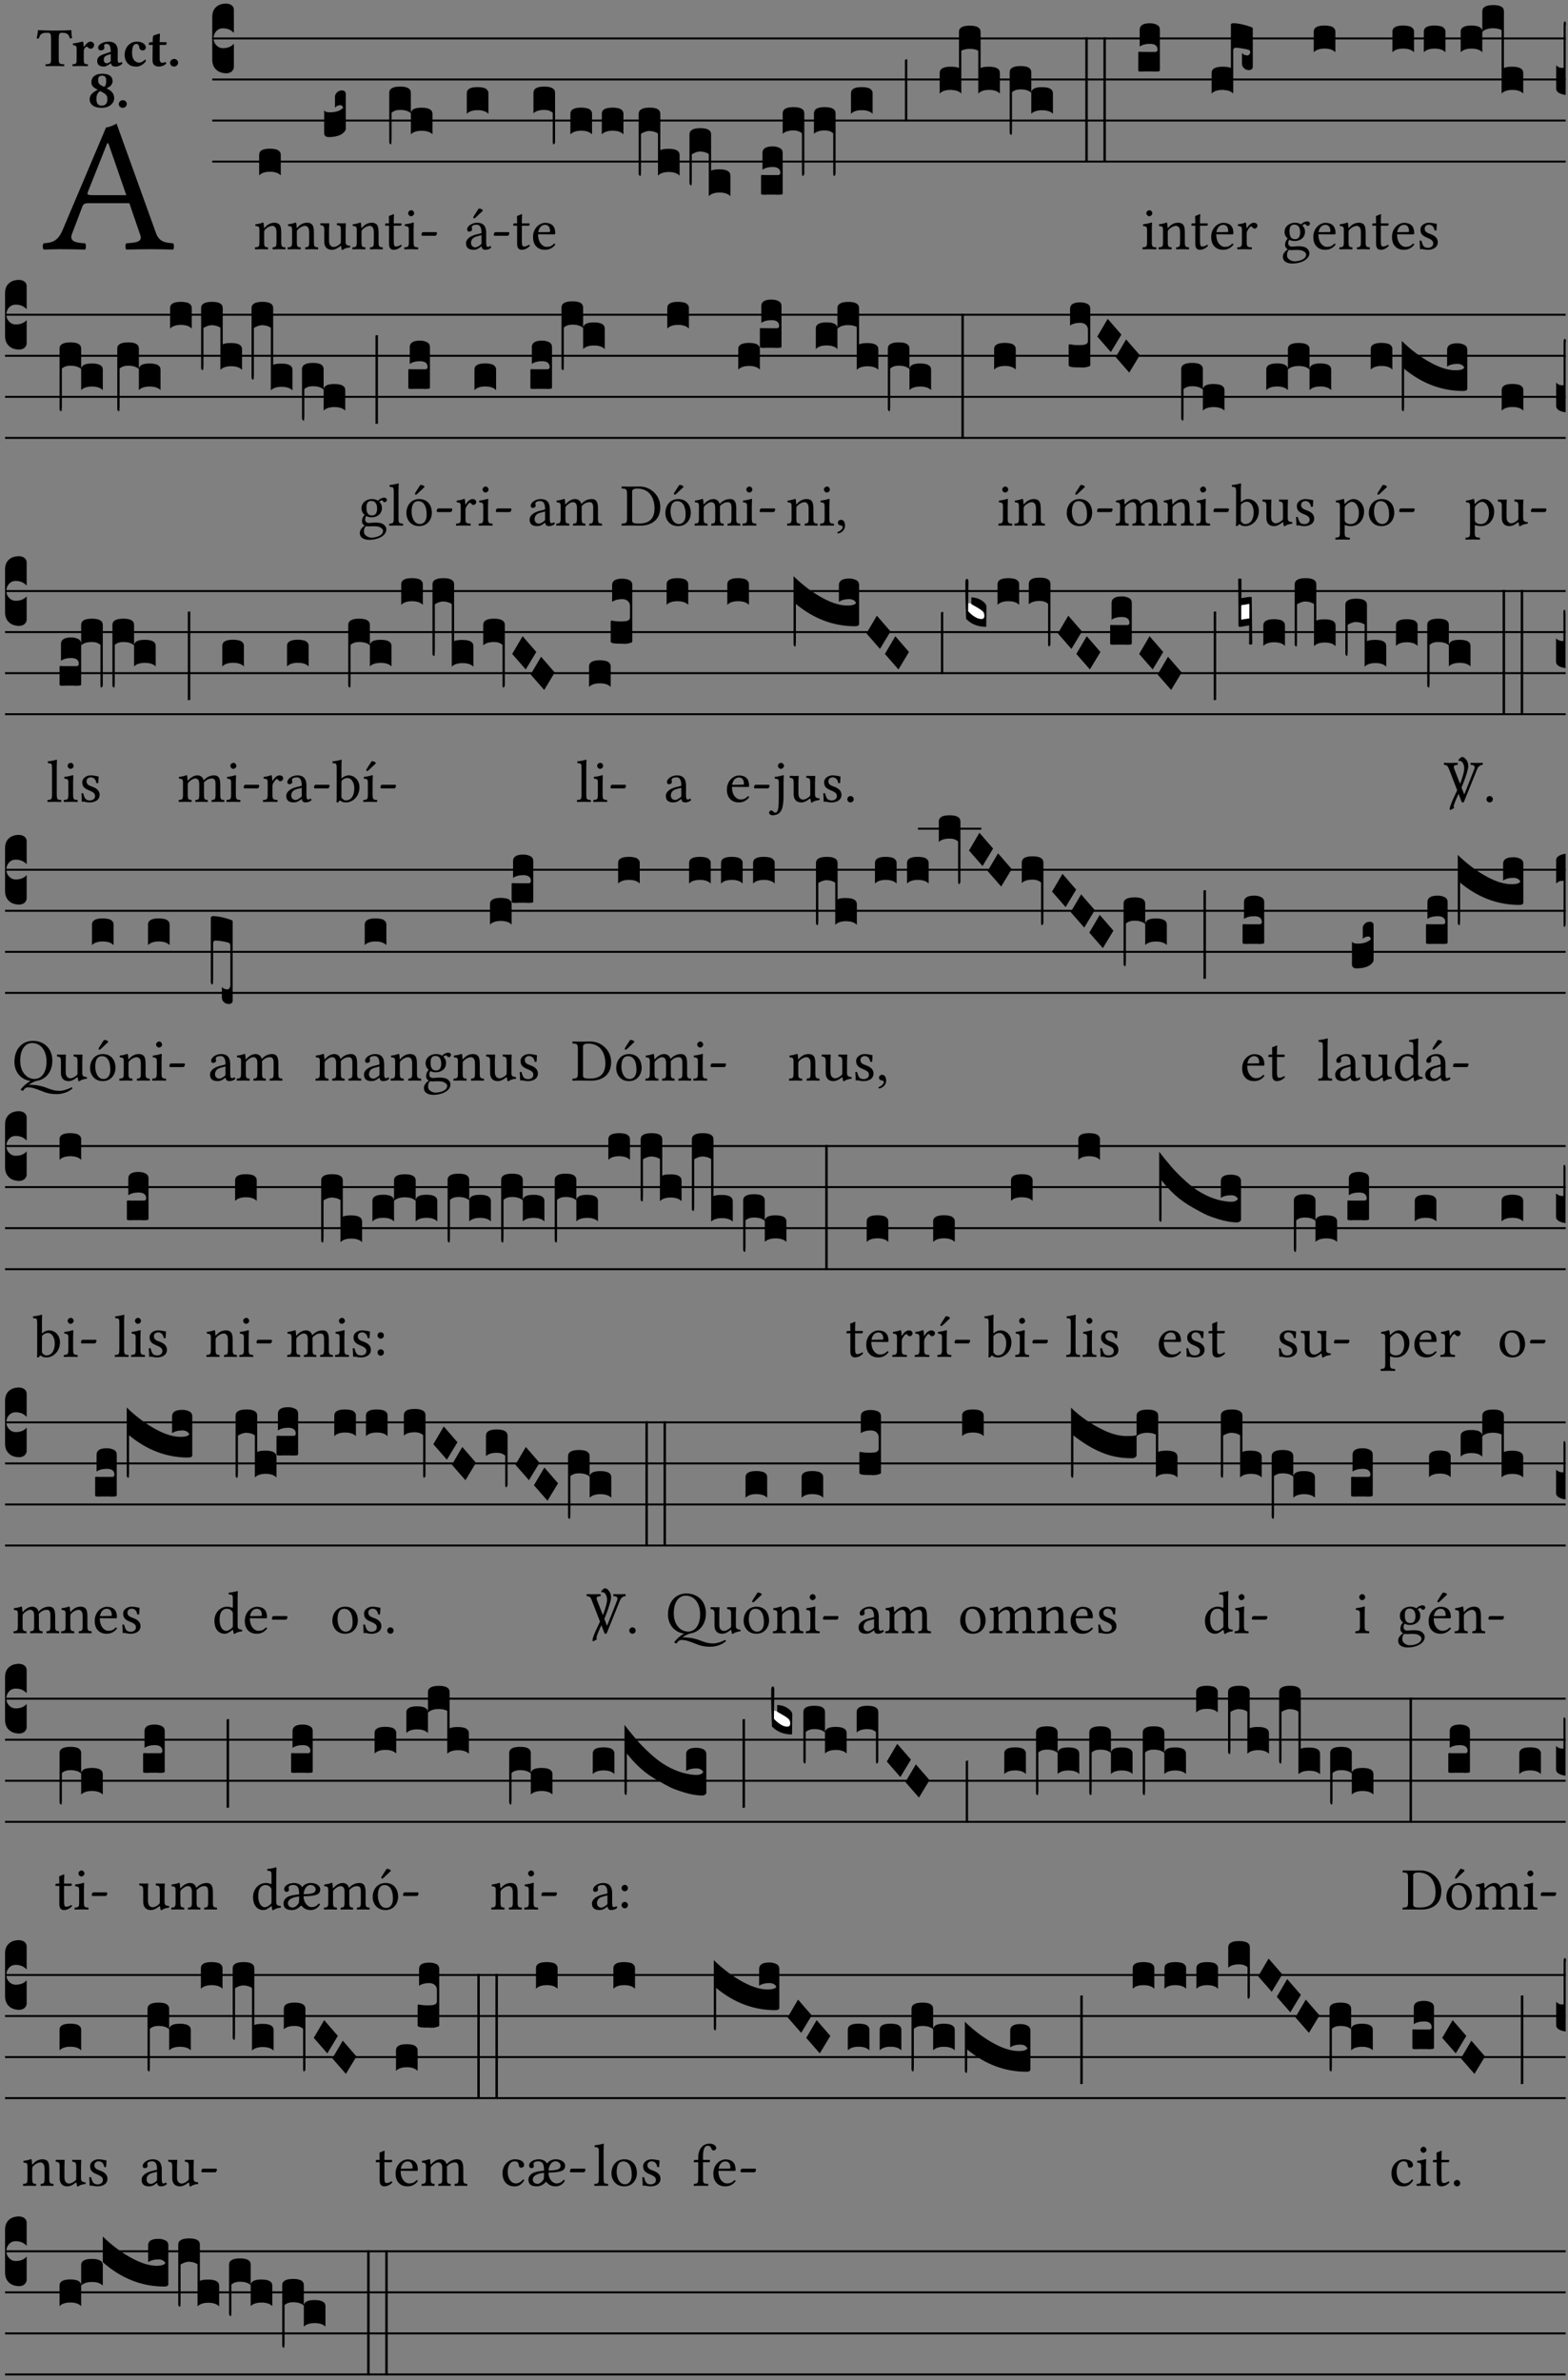 <?xml version="1.0" encoding="UTF-8" standalone="no"?>
<!DOCTYPE svg PUBLIC "-//W3C//DTD SVG 1.1//EN" "http://www.w3.org/Graphics/SVG/1.1/DTD/svg11.dtd">
<svg xmlns="http://www.w3.org/2000/svg" xmlns:xlink="http://www.w3.org/1999/xlink" version="1.1" width="311pt" height="472pt" viewBox="0 0 311 472">
<rect x="0" y="0" width="311" height="472" fill="#808080" stroke="none"/>
<g enable-background="new">
<clipPath id="cp0">
<path transform="matrix(1,0,0,-1,-71,5598)" d="M 0 0 L 453.543 0 L 453.543 5669.291 L 0 5669.291 Z "/>
</clipPath>
<g clip-path="url(#cp0)">
<symbol id="font_1_22">
<path d="M .262 .285 C .24 .285 .233 .288 .236 .298 L .339 .557 L .345 .557 L .439 .285 L .262 .285 M .154 .081 L .209 .226 C .214 .239 .22 .243 .244 .243 L .455 .243 L .513 .074 C .524 .039 .486 .036 .439 .033 C .433 .027 .433 .006 .439 0 C .476 .001 .531 .002 .57 .002 C .611 .002 .649 .001 .684 0 C .69 .006 .69 .027 .684 .033 C .645 .036 .611 .039 .594 .088 L .388 .66 C .373 .651 .346 .64 .333 .64 L .106 .104 C .08 .042 .049 .036 .006 .033 C 0 .027 0 .006 .006 0 C .032 .001 .064 .002 .095 .002 C .136 .002 .186 .001 .223 0 C .229 .006 .229 .027 .223 .033 C .185 .035 .138 .039 .154 .081 Z "/>
</symbol>
<use xlink:href="#font_1_22" transform="matrix(37.858,0,0,-37.858,8.431,49.496)"/>
<symbol id="font_2_35">
<path d="M .402 .125 L .402 .505 C .402 .569 .412 .606 .448 .606 L .47 .606 C .545 .606 .587 .581 .604 .504 C .615 .504 .634 .505 .643 .509 C .636 .555 .631 .607 .63 .652 C .63 .653 .628 .655 .627 .655 C .593 .652 .482 .647 .403 .647 L .262 .647 C .185 .647 .067 .652 .029 .655 C .027 .655 .025 .653 .025 .652 C .021 .607 .011 .554 0 .506 C .01 .502 .027 .501 .039 .501 C .059 .581 .1 .606 .166 .606 L .215 .606 C .252 .606 .262 .569 .262 .508 L .262 .125 C .262 .042 .245 .037 .165 .034 C .159 .028 .159 .006 .165 0 C .214 .001 .265 .002 .33 .002 C .395 .002 .449 .001 .499 0 C .505 .006 .505 .028 .499 .034 C .419 .037 .402 .042 .402 .125 Z "/>
</symbol>
<symbol id="font_2_53">
<path d="M .208 .27 C .208 .306 .219 .32 .232 .336 C .24 .345 .249 .353 .263 .353 C .273 .353 .283 .344 .292 .333 C .299 .325 .316 .317 .338 .317 C .367 .317 .396 .348 .396 .39 C .396 .416 .366 .446 .33 .446 C .295 .446 .257 .416 .211 .35 L .207 .35 C .205 .38 .2 .429 .2 .429 C .199 .437 .191 .446 .177 .446 C .129 .434 .077 .419 .011 .413 C .009 .407 .011 .388 .013 .382 C .067 .376 .078 .368 .078 .311 L .078 .124 C .078 .041 .067 .039 .006 .034 C 0 .028 0 .006 .006 0 C .048 .001 .089 .002 .143 .002 C .196 .002 .237 .001 .28 0 C .286 .006 .286 .028 .28 .034 C .219 .038 .208 .041 .208 .124 L .208 .27 Z "/>
</symbol>
<symbol id="font_2_42">
<path d="M .251 .058 C .258 .018 .285 0 .329 0 C .384 0 .423 .021 .46 .056 C .457 .067 .453 .075 .442 .084 C .429 .074 .419 .07 .4 .07 C .378 .07 .372 .088 .372 .137 L .374 .281 C .374 .425 .285 .454 .203 .454 C .13 .454 .017 .412 .017 .346 C .017 .317 .029 .295 .069 .295 C .104 .295 .131 .317 .131 .342 C .131 .355 .124 .372 .126 .389 C .128 .4 .135 .412 .169 .412 C .211 .412 .246 .394 .246 .267 L .179 .246 C .073 .213 0 .184 0 .105 C 0 .036 .038 0 .125 0 C .154 0 .212 .032 .245 .058 L .251 .058 M .246 .228 L .246 .096 C .221 .076 .196 .06 .178 .06 C .135 .06 .12 .089 .12 .12 C .12 .157 .123 .187 .194 .211 L .246 .228 Z "/>
</symbol>
<symbol id="font_2_44">
<path d="M .385 .097 C .385 .109 .383 .128 .372 .128 C .332 .091 .298 .072 .269 .072 C .194 .072 .135 .126 .135 .246 C .135 .357 .16 .412 .213 .412 C .25 .412 .265 .373 .268 .341 C .271 .314 .298 .294 .33 .294 C .362 .294 .385 .319 .385 .35 C .385 .395 .331 .454 .222 .454 C .104 .454 0 .359 0 .211 C 0 .146 .023 .088 .062 .052 C .101 .015 .146 0 .218 0 C .278 0 .347 .042 .385 .097 Z "/>
</symbol>
<symbol id="font_2_55">
<path d="M .042 .444 C .028 .443 .012 .44 0 .429 L 0 .4 C 0 .395 .001 .394 .005 .394 L .07 .394 C .067 .293 .067 .165 .067 .115 C .067 .08 .075 .046 .097 .028 C .119 .008 .156 0 .18 0 C .235 0 .296 .028 .316 .056 C .316 .068 .31 .074 .298 .084 C .285 .074 .26 .07 .241 .07 C .219 .07 .197 .087 .197 .137 C .197 .187 .196 .294 .196 .394 L .297 .394 C .307 .394 .321 .398 .321 .407 L .321 .438 C .321 .442 .318 .444 .313 .444 L .196 .444 L .197 .478 C .199 .544 .202 .591 .202 .591 C .202 .597 .199 .599 .194 .599 C .187 .599 .149 .588 .134 .582 C .117 .575 .087 .569 .081 .56 C .074 .55 .07 .523 .07 .444 L .042 .444 Z "/>
</symbol>
<symbol id="font_2_f">
<path d="M 0 .068 C 0 .03 .032 0 .072 0 C .112 0 .146 .032 .146 .07 C .146 .109 .114 .139 .074 .139 C .034 .139 0 .107 0 .068 Z "/>
</symbol>
<symbol id="font_2_19">
<path d="M .226 .585 C .296 .585 .301 .53 .301 .489 C .301 .446 .294 .401 .262 .381 L .212 .407 C .162 .432 .154 .468 .154 .499 C .154 .546 .162 .585 .226 .585 M .417 .487 C .417 .56 .364 .62 .233 .62 C .091 .62 .031 .548 .031 .47 C .031 .413 .053 .378 .127 .34 L .148 .329 C .053 .282 0 .234 0 .157 C 0 .053 .089 0 .216 0 C .372 0 .446 .096 .446 .173 C .446 .232 .419 .289 .361 .324 L .305 .357 C .364 .374 .417 .423 .417 .487 M .218 .04 C .165 .04 .123 .068 .123 .157 C .123 .187 .12 .258 .189 .306 L .243 .277 C .315 .239 .322 .201 .322 .153 C .322 .057 .261 .04 .218 .04 Z "/>
</symbol>
<use xlink:href="#font_2_35" transform="matrix(10.909,0,0,-10.909,7.269,13.119)"/>
<use xlink:href="#font_2_53" transform="matrix(10.909,0,0,-10.909,14.349,13.119)"/>
<use xlink:href="#font_2_42" transform="matrix(10.909,0,0,-10.909,19.28,13.206)"/>
<use xlink:href="#font_2_44" transform="matrix(10.909,0,0,-10.909,24.723,13.206)"/>
<use xlink:href="#font_2_55" transform="matrix(10.909,0,0,-10.909,29.523,13.206)"/>
<use xlink:href="#font_2_f" transform="matrix(10.909,0,0,-10.909,33.734,13.206)"/>
<use xlink:href="#font_2_19" transform="matrix(10.909,0,0,-10.909,17.785,21.387)"/>
<use xlink:href="#font_2_f" transform="matrix(10.909,0,0,-10.909,23.556,21.387)"/>
<path transform="matrix(1,0,0,-1,42.098,7.622)" stroke-width=".388" stroke-linecap="butt" stroke-miterlimit="10" stroke-linejoin="miter" fill="none" stroke="#000000" d="M 0 0 L 268.445 0 "/>
<path transform="matrix(1,0,0,-1,42.098,15.762)" stroke-width=".388" stroke-linecap="butt" stroke-miterlimit="10" stroke-linejoin="miter" fill="none" stroke="#000000" d="M 0 0 L 268.445 0 "/>
<path transform="matrix(1,0,0,-1,42.098,23.903)" stroke-width=".388" stroke-linecap="butt" stroke-miterlimit="10" stroke-linejoin="miter" fill="none" stroke="#000000" d="M 0 0 L 268.445 0 "/>
<path transform="matrix(1,0,0,-1,42.098,32.043)" stroke-width=".388" stroke-linecap="butt" stroke-miterlimit="10" stroke-linejoin="miter" fill="none" stroke="#000000" d="M 0 0 L 268.445 0 "/>
<symbol id="font_3_d">
<path d="M 0 .106 L 0 .432 C 0 .465 .01 .491 .029 .508 C .048 .526 .075 .535 .108 .535 C .127 .534 .141 .529 .151 .52 C .161 .511 .166 .5 .166 .486 L .166 .31 L .156 .319 C .137 .336 .112 .345 .082 .345 C .054 .345 .033 .332 .019 .306 C .013 .295 .01 .282 .01 .268 C .01 .255 .013 .242 .02 .23 C .027 .219 .035 .21 .046 .203 C .057 .196 .069 .193 .082 .193 C .113 .193 .137 .201 .156 .217 L .166 .227 L .166 .05 C .166 .039 .163 .03 .157 .023 C .152 .015 .145 .009 .136 .006 C .127 .002 .118 0 .108 0 C .075 .001 .048 .01 .029 .029 C .01 .047 0 .073 0 .106 Z "/>
</symbol>
<use xlink:href="#font_3_d" transform="matrix(25.843,0,0,-25.843,42.098,14.535)"/>
<symbol id="font_1_4f">
<path d="M .164 .36 C .157 .353 .152 .35 .152 .36 C .151 .387 .148 .425 .144 .436 C .141 .44 .14 .444 .132 .444 C .104 .433 .078 .424 .009 .415 C .007 .409 .009 .393 .011 .387 C .065 .382 .076 .377 .076 .319 L .076 .124 C .076 .042 .066 .038 .006 .033 C 0 .027 0 .006 .006 0 C .036 .001 .076 .002 .116 .002 C .156 .002 .186 .001 .216 0 C .222 .006 .222 .027 .216 .033 C .165 .038 .155 .042 .155 .124 L .155 .288 C .155 .309 .164 .321 .172 .33 C .21 .367 .255 .389 .294 .389 C .314 .389 .335 .376 .347 .353 C .357 .333 .359 .306 .359 .276 L .359 .124 C .359 .042 .349 .038 .297 .033 C .292 .027 .292 .006 .297 0 C .327 .001 .359 .002 .399 .002 C .439 .002 .475 .001 .505 0 C .51 .006 .51 .027 .505 .033 C .449 .038 .438 .042 .438 .124 L .438 .273 C .438 .328 .434 .376 .411 .407 C .394 .429 .363 .441 .328 .441 C .279 .441 .223 .428 .164 .36 Z "/>
</symbol>
<use xlink:href="#font_1_4f" transform="matrix(11.955,0,0,-11.955,50.544,49.444)"/>
<symbol id="font_3_40">
<path d="M .082 .205 C .101 .205 .116 .203 .128 .2 C .141 .197 .15 .191 .156 .184 C .163 .177 .166 .169 .166 .158 L .166 0 C .148 .019 .12 .028 .083 .028 C .046 .028 .018 .019 0 0 L 0 .158 C 0 .189 .027 .205 .082 .205 Z "/>
</symbol>
<use xlink:href="#font_3_40" transform="matrix(25.843,0,0,-25.843,51.4,34.782)"/>
<symbol id="font_1_56">
<path d="M .197 .003 C .236 .003 .283 .023 .332 .063 C .337 .067 .346 .069 .347 .062 C .349 .036 .358 .003 .358 .003 C .366 0 .37 0 .377 .003 C .399 .021 .434 .036 .495 .043 C .501 .049 .501 .064 .495 .07 C .431 .075 .422 .094 .422 .143 L .422 .335 C .422 .365 .426 .438 .426 .438 C .426 .441 .423 .444 .418 .444 C .413 .443 .398 .442 .383 .442 C .351 .442 .315 .443 .281 .444 C .275 .438 .275 .417 .281 .411 C .33 .408 .343 .396 .343 .33 L .343 .137 C .343 .118 .341 .11 .327 .098 C .29 .066 .252 .05 .227 .05 C .197 .05 .147 .064 .147 .153 L .147 .335 C .147 .365 .151 .438 .151 .438 C .151 .441 .148 .444 .143 .444 C .138 .443 .123 .442 .108 .442 C .076 .442 .04 .443 .006 .444 C 0 .438 0 .417 .006 .411 C .054 .407 .068 .396 .068 .331 L .068 .139 C .068 .07 .098 .003 .197 .003 Z "/>
</symbol>
<use xlink:href="#font_1_4f" transform="matrix(11.955,0,0,-11.955,57.024,49.444)"/>
<use xlink:href="#font_1_56" transform="matrix(11.955,0,0,-11.955,63.504,49.575)"/>
<symbol id="font_3_109">
<path d="M .045 0 L .035 0 C .012 0 0 .011 0 .032 L 0 .206 C .006 .195 .02 .19 .043 .19 C .09 .19 .124 .202 .146 .225 C .141 .238 .135 .245 .126 .245 C .107 .244 .093 .238 .083 .226 L .083 .309 C .083 .317 .085 .325 .09 .332 C .095 .34 .101 .346 .109 .351 C .118 .356 .127 .358 .136 .358 C .145 .358 .153 .356 .158 .351 C .163 .346 .166 .34 .166 .333 L .166 .057 C .149 .022 .109 .003 .045 0 Z "/>
</symbol>
<use xlink:href="#font_3_109" transform="matrix(25.843,0,0,-25.843,64.294,27.185)"/>
<symbol id="font_1_55">
<path d="M .018 .439 C .004 .439 0 .427 0 .419 L 0 .406 C 0 .401 .001 .4 .005 .4 L .064 .4 L .064 .099 C .064 .028 .095 0 .141 0 C .187 0 .237 .022 .276 .066 C .274 .076 .268 .082 .258 .083 C .232 .063 .202 .055 .176 .055 C .149 .055 .143 .085 .143 .147 L .143 .4 L .247 .4 C .257 .4 .271 .404 .271 .413 L .271 .433 C .271 .437 .268 .439 .263 .439 L .143 .439 L .143 .478 C .143 .543 .147 .583 .147 .583 C .147 .589 .144 .591 .139 .591 C .134 .591 .126 .587 .117 .582 C .105 .576 .095 .572 .083 .568 C .071 .565 .061 .561 .061 .555 C .061 .543 .064 .55 .064 .439 L .018 .439 Z "/>
</symbol>
<symbol id="font_1_4a">
<path d="M .066 .601 C .066 .575 .09 .549 .114 .549 C .142 .549 .166 .575 .166 .597 C .166 .621 .145 .649 .118 .649 C .094 .649 .066 .625 .066 .601 M .157 .124 L .157 .323 C .157 .373 .161 .437 .161 .437 C .161 .441 .156 .444 .148 .444 C .119 .433 .08 .424 .011 .415 C .009 .409 .011 .393 .013 .387 C .067 .381 .078 .376 .078 .319 L .078 .124 C .078 .041 .067 .038 .006 .033 C 0 .027 0 .006 .006 0 C .039 .001 .078 .002 .118 .002 C .158 .002 .196 .001 .229 0 C .235 .006 .235 .027 .229 .033 C .168 .037 .157 .041 .157 .124 Z "/>
</symbol>
<symbol id="font_1_e">
<path d="M .231 0 C .244 0 .258 .028 .258 .04 C .258 .05 .254 .06 .244 .06 L .025 .06 C .013 .06 0 .037 0 .019 C 0 .009 .006 0 .015 0 L .231 0 Z "/>
</symbol>
<use xlink:href="#font_1_4f" transform="matrix(11.955,0,0,-11.955,69.852,49.444)"/>
<use xlink:href="#font_1_55" transform="matrix(11.955,0,0,-11.955,76.392,49.539)"/>
<use xlink:href="#font_1_4a" transform="matrix(11.955,0,0,-11.955,80.157,49.444)"/>
<use xlink:href="#font_1_e" transform="matrix(11.955,0,0,-11.955,83.589,46.754)"/>
<symbol id="font_3_1ae">
<path d="M 0 .021 L 0 .395 C 0 .427 .028 .443 .084 .443 C .112 .443 .133 .439 .146 .431 C .159 .423 .166 .411 .166 .395 L .166 .241 C .17 .268 .197 .281 .248 .281 C .304 .281 .332 .265 .332 .234 L .332 .077 C .314 .095 .286 .104 .249 .104 C .212 .104 .184 .095 .166 .077 L .166 .238 C .149 .255 .121 .264 .083 .264 C .056 .264 .035 .257 .018 .242 L .018 .047 C .018 .035 .018 .026 .017 .02 C .017 .014 .017 .01 .016 .007 C .016 .004 .016 .002 .015 .001 C .014 0 .013 0 .011 0 C .008 .001 .005 .003 .003 .007 C .001 .01 0 .015 0 .021 Z "/>
</symbol>
<use xlink:href="#font_3_1ae" transform="matrix(25.843,0,0,-25.843,77.2,28.62)"/>
<symbol id="font_1_a1">
<path d="M .208 .681 L .132 .562 C .124 .549 .121 .545 .121 .534 C .121 .527 .128 .521 .135 .521 C .142 .521 .15 .525 .165 .54 L .28 .649 L .277 .66 C .254 .682 .228 .683 .222 .683 C .217 .683 .211 .682 .208 .681 M .257 .243 L .257 .111 C .257 .098 .251 .091 .243 .085 C .217 .064 .183 .041 .155 .041 C .105 .041 .083 .081 .083 .112 C .083 .157 .104 .203 .178 .222 L .257 .243 M .257 .058 C .263 .027 .273 0 .324 0 C .362 0 .398 .017 .419 .037 C .417 .049 .413 .057 .402 .064 C .394 .057 .377 .048 .365 .048 C .336 .048 .335 .087 .335 .133 L .335 .28 C .335 .422 .257 .449 .184 .449 C .102 .449 .019 .395 .019 .338 C .019 .314 .031 .302 .054 .302 C .083 .302 .101 .323 .101 .336 C .101 .343 .1 .35 .098 .354 C .097 .357 .096 .363 .096 .374 C .096 .405 .138 .416 .176 .416 C .21 .416 .257 .399 .257 .286 C .257 .279 .254 .275 .251 .274 L .165 .253 C .069 .229 0 .176 0 .108 C 0 .026 .056 0 .126 0 C .16 0 .191 .008 .235 .042 L .255 .058 L .257 .058 Z "/>
</symbol>
<use xlink:href="#font_1_a1" transform="matrix(11.955,0,0,-11.955,92.427,49.539)"/>
<use xlink:href="#font_1_e" transform="matrix(11.955,0,0,-11.955,97.939,46.754)"/>
<use xlink:href="#font_3_40" transform="matrix(25.843,0,0,-25.843,92.583,22.572)"/>
<symbol id="font_1_46">
<path d="M .087 .292 C .106 .405 .176 .414 .2 .414 C .238 .414 .283 .393 .283 .309 C .283 .3 .279 .295 .268 .295 L .087 .292 M .349 .103 C .312 .065 .283 .049 .225 .049 C .189 .049 .147 .07 .116 .121 C .096 .154 .084 .2 .084 .258 L .35 .256 C .362 .256 .369 .262 .369 .273 C .369 .357 .339 .447 .2 .447 C .113 .447 0 .364 0 .212 C 0 .156 .014 .102 .047 .064 C .081 .024 .128 0 .2 0 C .276 0 .33 .035 .37 .087 C .367 .097 .361 .102 .349 .103 Z "/>
</symbol>
<use xlink:href="#font_1_55" transform="matrix(11.955,0,0,-11.955,101.8,49.539)"/>
<use xlink:href="#font_1_46" transform="matrix(11.955,0,0,-11.955,105.721,49.539)"/>
<symbol id="font_3_f2">
<path d="M 0 .395 C 0 .411 .007 .423 .02 .431 C .034 .439 .055 .443 .083 .443 C .138 .443 .166 .427 .166 .395 L .166 .021 C .166 .009 .162 .002 .155 0 C .153 0 .152 0 .151 .001 C .15 .002 .15 .004 .149 .007 C .149 .01 .149 .014 .148 .02 C .148 .026 .148 .035 .148 .047 L .148 .242 C .131 .257 .11 .264 .083 .264 C .045 .264 .017 .255 0 .238 L 0 .395 Z "/>
</symbol>
<symbol id="font_3_1b4">
<path d="M 0 .021 L 0 .476 C 0 .508 .028 .524 .084 .524 C .139 .524 .166 .508 .166 .476 L .166 .198 C .179 .205 .2 .208 .23 .208 C .286 .208 .314 .192 .314 .16 L .314 .002 C .296 .021 .268 .03 .231 .03 C .194 .03 .166 .021 .148 .002 L .148 .325 C .144 .328 .14 .331 .135 .333 C .13 .335 .125 .337 .12 .339 C .115 .34 .109 .342 .102 .343 C .096 .344 .09 .344 .083 .345 C .071 .345 .058 .342 .045 .337 C .032 .332 .023 .327 .018 .323 L .018 .047 C .018 .035 .018 .026 .017 .02 C .017 .014 .017 .01 .016 .007 C .016 .004 .016 .002 .015 .001 C .014 0 .013 0 .011 0 C .008 .001 .006 .002 .004 .004 C .003 .005 .002 .008 .001 .011 C 0 .014 0 .017 0 .021 Z "/>
</symbol>
<symbol id="font_3_1af">
<path d="M 0 .104 L 0 .474 C 0 .506 .028 .522 .084 .522 C .139 .522 .166 .506 .166 .474 L .166 .196 C .179 .203 .2 .206 .23 .206 C .286 .206 .314 .19 .314 .158 L .314 0 C .296 .019 .268 .028 .231 .028 C .194 .028 .166 .019 .148 0 L .148 .323 C .144 .326 .14 .329 .135 .331 C .13 .333 .125 .335 .12 .337 C .115 .338 .109 .34 .102 .341 C .096 .342 .09 .342 .083 .343 C .071 .343 .058 .34 .045 .335 C .032 .33 .023 .325 .018 .321 L .018 .13 C .018 .118 .018 .109 .017 .103 C .017 .097 .017 .093 .016 .09 C .016 .087 .016 .085 .015 .084 C .014 .083 .013 .083 .011 .083 C .008 .084 .005 .086 .003 .09 C .001 .093 0 .098 0 .104 Z "/>
</symbol>
<symbol id="font_3_104">
<path d="M .131 0 C .126 0 .118 0 .107 .001 C .096 .001 .087 .001 .078 .001 C .07 .001 .06 .001 .049 .001 C .038 0 .031 0 .028 0 C .016 0 .008 .001 .005 .002 C .002 .003 0 .005 0 .009 L 0 .143 C 0 .149 .002 .152 .006 .152 L .01 .152 C .015 .151 .036 .151 .075 .151 L .109 .151 C .12 .151 .128 .151 .132 .151 C .137 .152 .14 .153 .143 .155 C .146 .158 .148 .162 .148 .168 C .148 .198 .128 .213 .089 .213 C .057 .213 .031 .206 .011 .192 L .011 .321 C .011 .354 .037 .371 .089 .371 C .11 .371 .128 .367 .143 .359 C .158 .352 .166 .339 .166 .321 L .166 .01 C .166 .008 .165 .006 .164 .005 C .163 .004 .161 .003 .158 .002 C .155 .001 .151 .001 .146 .001 C .142 0 .137 0 .131 0 Z "/>
</symbol>
<symbol id="font_3_f3">
<path d="M 0 .48 C 0 .496 .007 .508 .02 .516 C .034 .524 .055 .528 .083 .528 C .138 .528 .166 .512 .166 .48 L .166 .021 C .166 .009 .162 .002 .155 0 C .153 0 .152 0 .151 .001 C .15 .002 .15 .004 .149 .007 C .149 .01 .149 .014 .148 .02 C .148 .026 .148 .035 .148 .047 L .148 .327 C .131 .342 .11 .349 .083 .349 C .045 .349 .017 .34 0 .323 L 0 .48 Z "/>
</symbol>
<symbol id="font_3_1b">
<path d="M 0 0 L 0 .471 C .002 .474 .008 .476 .018 .477 L .018 0 L 0 0 Z "/>
</symbol>
<symbol id="font_3_524">
<path d="M 0 .158 C 0 .19 .028 .206 .084 .206 C .114 .206 .135 .203 .148 .196 L .148 .473 C .148 .505 .175 .521 .23 .521 C .286 .521 .314 .505 .314 .473 L .314 .196 C .327 .203 .348 .206 .378 .206 C .434 .206 .462 .19 .462 .158 L .462 0 C .444 .019 .416 .028 .379 .028 C .342 .028 .314 .019 .296 0 L .296 .329 C .279 .338 .258 .343 .231 .343 C .204 .343 .183 .338 .166 .329 L .166 0 C .163 .003 .16 .005 .157 .008 C .154 .01 .151 .012 .148 .014 C .145 .015 .141 .017 .137 .019 C .134 .02 .13 .022 .126 .023 C .122 .024 .118 .024 .113 .025 C .108 .026 .103 .026 .098 .027 C .093 .028 .088 .028 .083 .028 C .046 .028 .018 .019 0 0 L 0 .158 Z "/>
</symbol>
<symbol id="font_3_1b3">
<path d="M 0 .021 L 0 .48 C 0 .512 .028 .528 .084 .528 C .112 .528 .133 .524 .146 .516 C .159 .508 .166 .496 .166 .48 L .166 .326 C .17 .353 .197 .366 .248 .366 C .304 .366 .332 .35 .332 .319 L .332 .162 C .314 .18 .286 .189 .249 .189 C .212 .189 .184 .18 .166 .162 L .166 .323 C .149 .34 .121 .349 .083 .349 C .056 .349 .035 .342 .018 .327 L .018 .047 C .018 .035 .018 .026 .017 .02 C .017 .014 .017 .01 .016 .007 C .016 .004 .016 .002 .015 .001 C .014 0 .013 0 .011 0 C .008 .001 .006 .002 .004 .004 C .003 .005 .002 .008 .001 .011 C 0 .014 0 .017 0 .021 Z "/>
</symbol>
<symbol id="font_3_26">
<path d="M 0 .96 L .019 .96 L .019 0 L 0 0 L 0 .96 Z "/>
</symbol>
<use xlink:href="#font_3_f2" transform="matrix(25.843,0,0,-25.843,105.806,28.62)"/>
<use xlink:href="#font_3_40" transform="matrix(25.843,0,0,-25.843,113.136,26.642)"/>
<use xlink:href="#font_3_40" transform="matrix(25.843,0,0,-25.843,119.364,26.642)"/>
<use xlink:href="#font_3_1b4" transform="matrix(25.843,0,0,-25.843,126.678,34.886)"/>
<use xlink:href="#font_3_1af" transform="matrix(25.843,0,0,-25.843,136.751,38.905)"/>
<use xlink:href="#font_3_104" transform="matrix(25.843,0,0,-25.843,150.947,38.621)"/>
<use xlink:href="#font_3_f3" transform="matrix(25.843,0,0,-25.843,155.237,34.886)"/>
<use xlink:href="#font_3_f3" transform="matrix(25.843,0,0,-25.843,161.439,34.886)"/>
<use xlink:href="#font_3_40" transform="matrix(25.843,0,0,-25.843,168.785,22.572)"/>
<use xlink:href="#font_3_1b" transform="matrix(25.843,0,0,-25.843,179.484,24.071)"/>
<use xlink:href="#font_3_524" transform="matrix(25.843,0,0,-25.843,186.38,18.553)"/>
<use xlink:href="#font_3_1b3" transform="matrix(25.843,0,0,-25.843,200.258,26.745)"/>
<use xlink:href="#font_3_26" transform="matrix(25.843,0,0,-25.843,215.26,32.212)"/>
<use xlink:href="#font_3_26" transform="matrix(25.843,0,0,-25.843,218.852,32.212)"/>
<use xlink:href="#font_1_4a" transform="matrix(11.955,0,0,-11.955,226.575,49.444)"/>
<use xlink:href="#font_3_104" transform="matrix(25.843,0,0,-25.843,225.763,14.199)"/>
<symbol id="font_1_53">
<path d="M .156 .36 C .154 .4 .152 .425 .148 .436 C .145 .44 .144 .444 .136 .444 C .108 .433 .082 .424 .013 .415 C .011 .409 .013 .393 .015 .387 C .069 .382 .08 .377 .08 .319 L .08 .124 C .08 .041 .068 .037 .006 .033 C 0 .027 0 .006 .006 0 C .041 .001 .08 .002 .12 .002 C .16 .002 .206 .001 .241 0 C .247 .006 .247 .027 .241 .033 C .171 .038 .159 .041 .159 .124 L .159 .263 C .159 .289 .171 .312 .183 .33 C .194 .346 .217 .379 .229 .379 C .238 .379 .247 .376 .254 .366 C .262 .356 .273 .343 .291 .343 C .315 .343 .338 .368 .338 .393 C .338 .412 .32 .441 .278 .441 C .231 .441 .19 .397 .167 .358 C .161 .347 .156 .355 .156 .36 Z "/>
</symbol>
<use xlink:href="#font_1_4f" transform="matrix(11.955,0,0,-11.955,229.767,49.444)"/>
<use xlink:href="#font_1_55" transform="matrix(11.955,0,0,-11.955,236.307,49.539)"/>
<use xlink:href="#font_1_46" transform="matrix(11.955,0,0,-11.955,240.228,49.539)"/>
<use xlink:href="#font_1_53" transform="matrix(11.955,0,0,-11.955,245.369,49.444)"/>
<symbol id="font_3_604">
<path d="M 0 .158 C 0 .19 .028 .206 .084 .206 C .114 .206 .135 .203 .148 .196 L .148 .528 C .148 .529 .148 .53 .148 .531 L .15 .534 C .151 .535 .152 .536 .153 .537 C .154 .538 .156 .538 .159 .539 C .162 .54 .165 .54 .168 .54 C .204 .539 .249 .53 .302 .511 C .311 .508 .316 .505 .316 .5 L .316 .205 C .316 .198 .313 .192 .308 .187 C .303 .182 .295 .18 .286 .18 C .277 .18 .268 .182 .259 .187 C .251 .192 .245 .198 .24 .205 C .235 .213 .233 .221 .233 .23 L .233 .311 C .243 .299 .257 .293 .276 .292 C .281 .292 .285 .295 .289 .3 C .294 .305 .296 .311 .297 .318 C .296 .327 .292 .332 .286 .335 C .274 .339 .257 .343 .235 .346 C .213 .35 .196 .352 .183 .352 C .18 .352 .176 .35 .172 .347 C .169 .344 .167 .341 .166 .337 L .166 0 C .163 .003 .16 .005 .157 .008 C .154 .01 .151 .012 .148 .014 C .145 .015 .141 .017 .137 .019 C .134 .02 .13 .022 .126 .023 C .122 .024 .118 .024 .113 .025 C .108 .026 .103 .026 .098 .027 C .093 .028 .088 .028 .083 .028 C .046 .028 .018 .019 0 0 L 0 .158 Z "/>
</symbol>
<use xlink:href="#font_3_604" transform="matrix(25.843,0,0,-25.843,240.313,18.553)"/>
<symbol id="font_1_48">
<path d="M .287 .517 C .287 .424 .24 .405 .203 .405 C .119 .405 .11 .476 .11 .54 C .11 .61 .135 .646 .19 .646 C .253 .646 .287 .6 .287 .517 M .1 .228 C .111 .225 .127 .223 .14 .223 C .171 .223 .199 .226 .213 .226 C .263 .226 .305 .225 .334 .209 C .373 .187 .385 .173 .385 .147 C .385 .075 .279 .037 .189 .037 C .153 .037 .069 .066 .069 .134 C .069 .168 .071 .193 .1 .228 M .412 .625 C .431 .625 .449 .643 .449 .663 C .449 .684 .43 .7 .403 .7 C .377 .7 .329 .683 .303 .649 C .291 .657 .258 .677 .199 .677 C .11 .677 .028 .617 .028 .525 C .028 .471 .052 .44 .08 .413 C .052 .389 .036 .346 .036 .312 C .036 .276 .056 .248 .082 .235 C .028 .203 0 .157 0 .114 C 0 .027 .082 0 .159 0 C .294 0 .44 .065 .44 .173 C .44 .205 .425 .23 .396 .254 C .357 .286 .287 .287 .25 .287 C .232 .287 .207 .285 .183 .282 C .168 .281 .158 .28 .153 .28 C .124 .28 .089 .294 .089 .337 C .089 .357 .095 .378 .107 .395 C .131 .381 .159 .374 .198 .374 C .286 .374 .367 .429 .367 .527 C .367 .574 .353 .601 .324 .631 C .331 .641 .351 .655 .364 .655 C .371 .655 .378 .652 .384 .643 C .388 .635 .401 .625 .412 .625 Z "/>
</symbol>
<use xlink:href="#font_1_48" transform="matrix(11.955,0,0,-11.955,254.449,52.265)"/>
<use xlink:href="#font_1_46" transform="matrix(11.955,0,0,-11.955,260.486,49.539)"/>
<use xlink:href="#font_3_40" transform="matrix(25.843,0,0,-25.843,260.571,10.362)"/>
<symbol id="font_1_54">
<path d="M 0 .148 C .004 .099 .007 .052 .007 .01 C .017 .012 .027 .013 .032 .013 C .039 .013 .045 .013 .052 .011 C .079 .004 .106 0 .143 0 C .199 0 .302 .027 .302 .126 C .302 .194 .253 .234 .185 .259 C .124 .281 .085 .297 .085 .352 C .085 .393 .121 .416 .155 .416 C .177 .416 .235 .408 .248 .323 C .254 .317 .274 .318 .28 .324 C .283 .36 .285 .397 .286 .43 C .255 .435 .207 .449 .155 .449 C .081 .449 .014 .401 .014 .337 C .014 .264 .047 .233 .124 .201 C .207 .167 .226 .146 .226 .103 C .226 .054 .178 .033 .141 .033 C .102 .033 .08 .046 .07 .057 C .048 .08 .037 .124 .031 .149 C .025 .155 .006 .154 0 .148 Z "/>
</symbol>
<use xlink:href="#font_1_4f" transform="matrix(11.955,0,0,-11.955,265.627,49.444)"/>
<use xlink:href="#font_1_55" transform="matrix(11.955,0,0,-11.955,272.167,49.539)"/>
<use xlink:href="#font_1_46" transform="matrix(11.955,0,0,-11.955,276.088,49.539)"/>
<use xlink:href="#font_1_54" transform="matrix(11.955,0,0,-11.955,281.563,49.539)"/>
<symbol id="font_3_520">
<path d="M 0 .475 C 0 .506 .027 .522 .082 .522 C .138 .522 .166 .506 .166 .475 L .166 .317 C .148 .336 .12 .345 .083 .345 C .046 .345 .018 .336 0 .317 L 0 .475 M .166 .631 C .166 .663 .194 .679 .25 .679 C .305 .679 .332 .663 .332 .631 L .332 .196 C .345 .203 .367 .206 .396 .206 C .452 .206 .48 .19 .48 .158 L .48 0 C .462 .019 .434 .028 .397 .028 C .36 .028 .332 .019 .314 0 L .314 .487 C .297 .496 .276 .501 .249 .501 C .212 .501 .184 .492 .166 .473 L .166 .631 Z "/>
</symbol>
<symbol id="font_3_14">
<path d="M 0 .049 L 0 .228 C .006 .223 .011 .218 .016 .215 C .021 .212 .027 .21 .033 .209 C .04 .208 .048 .208 .057 .208 L .057 .535 C .057 .554 .06 .564 .065 .564 L .066 .564 C .072 .564 .075 .559 .075 .548 C .075 .543 .074 .537 .073 .53 L .073 0 C .024 .007 0 .024 0 .049 Z "/>
</symbol>
<use xlink:href="#font_3_40" transform="matrix(25.843,0,0,-25.843,276.172,10.362)"/>
<use xlink:href="#font_3_40" transform="matrix(25.843,0,0,-25.843,282.4,10.362)"/>
<use xlink:href="#font_3_520" transform="matrix(25.843,0,0,-25.843,289.714,18.554)"/>
<use xlink:href="#font_3_14" transform="matrix(25.843,0,0,-25.843,308.657,18.837)"/>
<path transform="matrix(1,0,0,-1,1,62.416)" stroke-width=".388" stroke-linecap="butt" stroke-miterlimit="10" stroke-linejoin="miter" fill="none" stroke="#000000" d="M 0 0 L 309.543 0 "/>
<path transform="matrix(1,0,0,-1,1,70.557)" stroke-width=".388" stroke-linecap="butt" stroke-miterlimit="10" stroke-linejoin="miter" fill="none" stroke="#000000" d="M 0 0 L 309.543 0 "/>
<path transform="matrix(1,0,0,-1,1,78.697)" stroke-width=".388" stroke-linecap="butt" stroke-miterlimit="10" stroke-linejoin="miter" fill="none" stroke="#000000" d="M 0 0 L 309.543 0 "/>
<path transform="matrix(1,0,0,-1,1,86.838)" stroke-width=".388" stroke-linecap="butt" stroke-miterlimit="10" stroke-linejoin="miter" fill="none" stroke="#000000" d="M 0 0 L 309.543 0 "/>
<symbol id="font_3_1b0">
<path d="M 0 .103 L 0 .631 C 0 .663 .028 .679 .084 .679 C .139 .679 .166 .663 .166 .631 L .166 .196 C .179 .202 .2 .205 .23 .205 C .286 .205 .314 .189 .314 .157 L .314 0 C .296 .018 .268 .027 .231 .027 C .194 .027 .166 .018 .148 0 L .148 .48 C .144 .483 .14 .486 .135 .488 C .13 .49 .125 .492 .12 .494 C .115 .495 .109 .497 .102 .498 C .096 .499 .09 .499 .083 .5 C .071 .5 .058 .497 .045 .492 C .032 .487 .023 .482 .018 .478 L .018 .129 C .018 .118 .018 .109 .017 .103 C .017 .097 .017 .092 .016 .089 C .016 .086 .016 .084 .015 .083 C .014 .082 .013 .082 .011 .082 C .008 .083 .006 .084 .004 .086 C .003 .088 .002 .09 .001 .093 C 0 .096 0 .099 0 .103 Z "/>
</symbol>
<symbol id="font_3_34">
<path d="M .019 .682 L .019 .003 C .009 .002 .003 .001 0 0 L 0 .679 C .003 .681 .01 .682 .019 .682 Z "/>
</symbol>
<use xlink:href="#font_3_d" transform="matrix(25.843,0,0,-25.843,1,69.329)"/>
<use xlink:href="#font_3_1b3" transform="matrix(25.843,0,0,-25.843,11.809,81.54)"/>
<use xlink:href="#font_3_1b3" transform="matrix(25.843,0,0,-25.843,23.257,81.54)"/>
<use xlink:href="#font_3_40" transform="matrix(25.843,0,0,-25.843,33.739,65.155)"/>
<use xlink:href="#font_3_1b4" transform="matrix(25.843,0,0,-25.843,39.89,73.399)"/>
<use xlink:href="#font_3_1b0" transform="matrix(25.843,0,0,-25.843,49.891,77.405)"/>
<use xlink:href="#font_3_1ae" transform="matrix(25.843,0,0,-25.843,59.898,83.414)"/>
<use xlink:href="#font_3_34" transform="matrix(25.843,0,0,-25.843,74.473,84.086)"/>
<symbol id="font_1_4d">
<path d="M .078 .124 C .078 .041 .067 .036 .006 .033 C 0 .027 0 .006 .006 0 C .041 .001 .078 .002 .118 .002 C .158 .002 .196 .001 .229 0 C .235 .006 .235 .027 .229 .033 C .168 .036 .157 .041 .157 .124 L .157 .585 C .157 .65 .161 .69 .161 .69 C .161 .697 .157 .7 .148 .7 C .123 .69 .048 .676 .008 .673 C .006 .665 .008 .649 .014 .643 C .072 .639 .078 .636 .078 .561 L .078 .124 Z "/>
</symbol>
<symbol id="font_1_b3">
<path d="M .229 .681 L .153 .562 C .145 .549 .142 .545 .142 .534 C .142 .527 .149 .521 .156 .521 C .163 .521 .171 .525 .186 .54 L .301 .649 L .298 .66 C .275 .682 .249 .683 .243 .683 C .238 .683 .232 .682 .229 .681 M 0 .215 C 0 .113 .068 0 .21 0 C .274 0 .322 .022 .356 .056 C .401 .099 .422 .162 .422 .224 C .422 .328 .365 .449 .212 .449 C .146 .449 .091 .422 .055 .379 C .019 .336 0 .278 0 .215 M .197 .414 C .283 .414 .336 .336 .336 .192 C .336 .066 .271 .035 .224 .035 C .12 .035 .086 .161 .086 .238 C .086 .325 .107 .414 .197 .414 Z "/>
</symbol>
<use xlink:href="#font_1_48" transform="matrix(11.955,0,0,-11.955,71.366,107.059)"/>
<use xlink:href="#font_1_4d" transform="matrix(11.955,0,0,-11.955,77.164,104.238)"/>
<use xlink:href="#font_1_b3" transform="matrix(11.955,0,0,-11.955,80.607,104.333)"/>
<use xlink:href="#font_1_e" transform="matrix(11.955,0,0,-11.955,86.62,101.548)"/>
<use xlink:href="#font_3_104" transform="matrix(25.843,0,0,-25.843,80.984,77.134)"/>
<use xlink:href="#font_1_53" transform="matrix(11.955,0,0,-11.955,90.422,104.238)"/>
<use xlink:href="#font_1_4a" transform="matrix(11.955,0,0,-11.955,94.917,104.238)"/>
<use xlink:href="#font_1_e" transform="matrix(11.955,0,0,-11.955,98.348,101.548)"/>
<use xlink:href="#font_3_40" transform="matrix(25.843,0,0,-25.843,94.105,77.366)"/>
<symbol id="font_1_42">
<path d="M .257 .243 L .257 .111 C .257 .098 .251 .091 .243 .085 C .217 .064 .183 .041 .155 .041 C .105 .041 .083 .081 .083 .112 C .083 .157 .104 .203 .178 .222 L .257 .243 M .257 .058 C .263 .027 .273 0 .324 0 C .362 0 .398 .017 .419 .037 C .417 .049 .413 .057 .402 .064 C .394 .057 .377 .048 .365 .048 C .336 .048 .335 .087 .335 .133 L .335 .28 C .335 .422 .257 .449 .184 .449 C .102 .449 .019 .395 .019 .338 C .019 .314 .031 .302 .054 .302 C .083 .302 .101 .323 .101 .336 C .101 .343 .1 .35 .098 .354 C .097 .357 .096 .363 .096 .374 C .096 .405 .138 .416 .176 .416 C .21 .416 .257 .399 .257 .286 C .257 .279 .254 .275 .251 .274 L .165 .253 C .069 .229 0 .176 0 .108 C 0 .026 .056 0 .126 0 C .16 0 .191 .008 .235 .042 L .255 .058 L .257 .058 Z "/>
</symbol>
<symbol id="font_1_4e">
<path d="M .15 .36 C .148 .389 .146 .425 .142 .436 C .139 .44 .138 .444 .13 .444 C .102 .433 .076 .424 .007 .415 C .005 .409 .007 .393 .009 .387 C .063 .382 .074 .377 .074 .319 L .074 .124 C .074 .042 .061 .037 .006 .033 C 0 .027 0 .006 .006 0 C .036 .001 .074 .002 .114 .002 C .154 .002 .184 .001 .214 0 C .22 .006 .22 .027 .214 .033 C .164 .038 .153 .042 .153 .124 L .153 .288 C .153 .309 .162 .321 .17 .33 C .209 .368 .247 .389 .278 .389 C .316 .389 .344 .365 .344 .298 L .344 .124 C .344 .042 .336 .037 .282 .033 C .277 .027 .277 .006 .282 0 C .307 .001 .344 .002 .384 .002 C .424 .002 .457 .001 .482 0 C .487 .006 .487 .027 .482 .033 C .432 .037 .423 .042 .423 .124 L .423 .283 C .423 .297 .423 .311 .422 .323 C .47 .376 .515 .389 .554 .389 C .592 .389 .614 .367 .614 .3 L .614 .124 C .614 .042 .604 .037 .552 .033 C .547 .027 .547 .006 .552 0 C .577 .001 .614 .002 .654 .002 C .694 .002 .729 .001 .757 0 C .762 .006 .762 .027 .757 .033 C .702 .037 .693 .042 .693 .124 L .693 .282 C .693 .371 .678 .441 .59 .441 C .538 .441 .477 .422 .425 .367 C .422 .364 .416 .359 .414 .367 C .404 .408 .366 .441 .314 .441 C .256 .441 .203 .406 .162 .36 C .157 .354 .15 .348 .15 .36 Z "/>
</symbol>
<use xlink:href="#font_1_42" transform="matrix(11.955,0,0,-11.955,105.042,104.333)"/>
<use xlink:href="#font_1_4e" transform="matrix(11.955,0,0,-11.955,110.315,104.238)"/>
<use xlink:href="#font_3_104" transform="matrix(25.843,0,0,-25.843,105.198,77.134)"/>
<use xlink:href="#font_3_1b3" transform="matrix(25.843,0,0,-25.843,111.368,73.399)"/>
<symbol id="font_1_25">
<path d="M .178 .086 L .178 .566 C .178 .601 .213 .615 .262 .615 C .478 .615 .549 .44 .549 .286 C .549 .084 .428 .034 .287 .034 C .189 .034 .178 .054 .178 .086 M .135 .647 C .099 .647 .046 .648 .006 .649 C 0 .643 0 .622 .006 .616 C .076 .613 .093 .608 .093 .525 L .093 .124 C .093 .041 .076 .036 .006 .033 C 0 .027 0 .006 .006 0 C .045 .001 .098 .002 .136 .002 C .173 .002 .215 0 .318 0 C .459 0 .645 .064 .645 .31 C .645 .496 .492 .649 .3 .649 C .229 .649 .174 .647 .135 .647 Z "/>
</symbol>
<use xlink:href="#font_1_25" transform="matrix(11.955,0,0,-11.955,123.255,104.238)"/>
<use xlink:href="#font_1_b3" transform="matrix(11.955,0,0,-11.955,131.971,104.333)"/>
<use xlink:href="#font_3_40" transform="matrix(25.843,0,0,-25.843,132.348,65.155)"/>
<use xlink:href="#font_1_4e" transform="matrix(11.955,0,0,-11.955,137.745,104.238)"/>
<use xlink:href="#font_1_4a" transform="matrix(11.955,0,0,-11.955,147.238,104.238)"/>
<use xlink:href="#font_1_e" transform="matrix(11.955,0,0,-11.955,150.669,101.548)"/>
<use xlink:href="#font_3_40" transform="matrix(25.843,0,0,-25.843,146.426,73.297)"/>
<use xlink:href="#font_3_104" transform="matrix(25.843,0,0,-25.843,150.716,68.993)"/>
<symbol id="font_1_d">
<path d="M .061 .228 C .03 .228 .008 .207 .008 .179 C .008 .147 .034 .138 .052 .135 C .071 .133 .088 .127 .088 .104 C .088 .083 .052 .037 0 .024 C 0 .014 .002 .007 .009 0 C .069 .011 .127 .059 .127 .129 C .127 .189 .101 .228 .061 .228 Z "/>
</symbol>
<use xlink:href="#font_1_4f" transform="matrix(11.955,0,0,-11.955,156.093,104.238)"/>
<use xlink:href="#font_1_4a" transform="matrix(11.955,0,0,-11.955,162.621,104.238)"/>
<use xlink:href="#font_1_d" transform="matrix(11.955,0,0,-11.955,166.088,105.804)"/>
<symbol id="font_3_51f">
<path d="M 0 .317 C 0 .348 .027 .364 .082 .364 C .138 .364 .166 .348 .166 .317 L .166 .159 C .148 .178 .12 .187 .083 .187 C .046 .187 .018 .178 0 .159 L 0 .317 M .166 .473 C .166 .505 .194 .521 .25 .521 C .305 .521 .332 .505 .332 .473 L .332 .195 C .345 .202 .367 .205 .396 .205 C .452 .205 .48 .189 .48 .157 L .48 0 C .462 .018 .434 .027 .397 .027 C .36 .027 .332 .018 .314 0 L .314 .329 C .297 .338 .276 .343 .249 .343 C .212 .343 .184 .334 .166 .315 L .166 .473 Z "/>
</symbol>
<use xlink:href="#font_3_51f" transform="matrix(25.843,0,0,-25.843,161.809,73.334)"/>
<use xlink:href="#font_3_1b3" transform="matrix(25.843,0,0,-25.843,176.093,81.54)"/>
<use xlink:href="#font_3_26" transform="matrix(25.843,0,0,-25.843,190.681,87.006)"/>
<use xlink:href="#font_1_4a" transform="matrix(11.955,0,0,-11.955,197.992,104.238)"/>
<use xlink:href="#font_1_4f" transform="matrix(11.955,0,0,-11.955,201.184,104.238)"/>
<use xlink:href="#font_3_40" transform="matrix(25.843,0,0,-25.843,197.18,73.297)"/>
<use xlink:href="#font_1_b3" transform="matrix(11.955,0,0,-11.955,211.578,104.333)"/>
<use xlink:href="#font_1_e" transform="matrix(11.955,0,0,-11.955,217.592,101.548)"/>
<symbol id="font_3_105">
<path d="M 0 .016 L 0 .169 C 0 .175 .002 .178 .006 .178 L .01 .178 C .031 .174 .051 .172 .069 .172 C .073 .172 .077 .172 .081 .172 C .085 .172 .089 .172 .092 .172 C .096 .173 .099 .173 .102 .173 C .117 .173 .128 .176 .136 .181 C .144 .186 .148 .193 .148 .202 L .148 .289 C .148 .299 .146 .308 .142 .315 C .138 .323 .131 .33 .122 .335 C .113 .34 .102 .343 .089 .343 C .057 .343 .031 .336 .011 .322 L .011 .451 C .011 .484 .037 .5 .089 .5 C .11 .5 .128 .496 .143 .489 C .158 .482 .166 .469 .166 .451 L .166 .017 C .166 .013 .16 .009 .147 .006 C .135 .002 .122 0 .107 0 C .104 0 .099 0 .094 .001 C .089 .001 .082 .001 .074 .001 C .052 .001 .036 .002 .027 .003 C .009 .006 0 .011 0 .016 Z "/>
</symbol>
<symbol id="font_3_1a">
<path d="M 0 .119 L .08 .255 L .185 .134 L .104 0 L 0 .119 Z "/>
</symbol>
<use xlink:href="#font_3_105" transform="matrix(25.843,0,0,-25.843,211.956,72.883)"/>
<use xlink:href="#font_3_1a" transform="matrix(25.843,0,0,-25.843,217.639,69.82)"/>
<use xlink:href="#font_3_1a" transform="matrix(25.843,0,0,-25.843,221.289,73.891)"/>
<use xlink:href="#font_1_4e" transform="matrix(11.955,0,0,-11.955,221.268,104.238)"/>
<use xlink:href="#font_1_4f" transform="matrix(11.955,0,0,-11.955,230.713,104.238)"/>
<use xlink:href="#font_1_4a" transform="matrix(11.955,0,0,-11.955,237.24,104.238)"/>
<use xlink:href="#font_1_e" transform="matrix(11.955,0,0,-11.955,240.671,101.548)"/>
<use xlink:href="#font_3_1ae" transform="matrix(25.843,0,0,-25.843,234.283,83.414)"/>
<symbol id="font_1_43">
<path d="M .168 .375 C .194 .398 .224 .407 .253 .407 C .314 .407 .364 .333 .364 .236 C .364 .122 .318 .036 .223 .036 C .192 .036 .171 .058 .151 .083 L .151 .333 C .151 .354 .155 .363 .168 .375 M .161 .406 C .154 .4 .151 .402 .151 .411 L .151 .595 C .151 .66 .155 .7 .155 .7 C .155 .707 .151 .71 .142 .71 C .117 .7 .042 .686 .002 .683 C 0 .675 .002 .659 .008 .653 C .06 .65 .072 .655 .072 .571 L .072 .083 C .072 .044 .071 .026 .068 .012 C .073 .004 .078 0 .09 0 C .096 .005 .106 .015 .113 .024 C .124 .036 .13 .036 .141 .026 C .163 .007 .193 .002 .229 .002 C .331 .002 .45 .095 .45 .254 C .45 .376 .36 .451 .273 .451 C .23 .451 .192 .434 .161 .406 Z "/>
</symbol>
<use xlink:href="#font_1_43" transform="matrix(11.955,0,0,-11.955,244.306,104.357)"/>
<use xlink:href="#font_1_56" transform="matrix(11.955,0,0,-11.955,250.367,104.369)"/>
<use xlink:href="#font_1_54" transform="matrix(11.955,0,0,-11.955,257.05,104.333)"/>
<symbol id="font_3_51e">
<path d="M 0 .158 C 0 .189 .027 .205 .082 .205 C .138 .205 .166 .189 .166 .158 L .166 0 C .148 .019 .12 .028 .083 .028 C .046 .028 .018 .019 0 0 L 0 .158 M .166 .315 C .166 .346 .193 .362 .248 .362 C .304 .362 .332 .346 .332 .315 L .332 .158 C .314 .176 .286 .185 .249 .185 C .212 .185 .184 .176 .166 .158 L .166 .315 M .332 .158 C .332 .189 .359 .205 .414 .205 C .47 .205 .498 .189 .498 .158 L .498 0 C .48 .019 .452 .028 .415 .028 C .378 .028 .35 .019 .332 0 L .332 .158 Z "/>
</symbol>
<use xlink:href="#font_3_51e" transform="matrix(25.843,0,0,-25.843,251.157,77.366)"/>
<symbol id="font_1_51">
<path d="M .173 .565 C .199 .597 .244 .627 .274 .627 C .338 .627 .393 .555 .393 .442 C .393 .36 .364 .258 .252 .258 C .234 .258 .199 .263 .181 .279 C .16 .297 .157 .302 .157 .339 L .157 .521 C .157 .542 .161 .55 .173 .565 M .154 .602 C .152 .632 .15 .657 .146 .668 C .143 .672 .142 .676 .134 .676 C .106 .665 .08 .656 .011 .647 C .009 .641 .011 .625 .013 .619 C .067 .614 .078 .609 .078 .551 L .078 .124 C .078 .041 .067 .036 .006 .033 C 0 .027 0 .006 .006 0 C .041 .001 .078 .002 .118 .002 C .158 .002 .206 .001 .239 0 C .245 .006 .245 .027 .239 .033 C .168 .037 .157 .041 .157 .124 L .157 .232 C .157 .245 .16 .243 .171 .239 C .195 .229 .226 .224 .258 .224 C .314 .224 .364 .241 .405 .28 C .452 .326 .479 .388 .479 .469 C .479 .575 .404 .673 .302 .673 C .255 .673 .204 .642 .165 .598 C .159 .591 .154 .592 .154 .602 Z "/>
</symbol>
<use xlink:href="#font_1_51" transform="matrix(11.955,0,0,-11.955,264.827,107.011)"/>
<use xlink:href="#font_1_b3" transform="matrix(11.955,0,0,-11.955,271.498,104.333)"/>
<use xlink:href="#font_1_e" transform="matrix(11.955,0,0,-11.955,277.511,101.548)"/>
<symbol id="font_3_75d">
<path d="M .426 .363 C .394 .363 .368 .356 .348 .342 L .348 .471 C .348 .504 .374 .521 .426 .521 C .447 .521 .465 .517 .48 .509 C .495 .502 .503 .489 .503 .471 L .503 .173 C .503 .161 .493 .155 .472 .155 C .307 .155 .155 .212 .018 .326 L .018 .047 C .018 .035 .018 .026 .017 .02 C .017 .014 .017 .01 .016 .007 C .016 .004 .016 .002 .015 .001 C .014 0 .013 0 .011 0 C .008 .001 .006 .002 .004 .004 C .003 .005 .002 .008 .001 .011 C 0 .014 0 .017 0 .021 L 0 .539 C .073 .468 .149 .411 .23 .368 C .3 .331 .362 .313 .416 .314 C .451 .314 .473 .321 .48 .334 C .471 .353 .453 .363 .426 .363 Z "/>
</symbol>
<use xlink:href="#font_3_40" transform="matrix(25.843,0,0,-25.843,271.875,73.297)"/>
<use xlink:href="#font_3_75d" transform="matrix(25.843,0,0,-25.843,278.026,81.54)"/>
<use xlink:href="#font_1_51" transform="matrix(11.955,0,0,-11.955,290.637,107.011)"/>
<use xlink:href="#font_1_56" transform="matrix(11.955,0,0,-11.955,297.057,104.369)"/>
<use xlink:href="#font_1_e" transform="matrix(11.955,0,0,-11.955,303.644,101.548)"/>
<use xlink:href="#font_3_40" transform="matrix(25.843,0,0,-25.843,297.847,81.436)"/>
<use xlink:href="#font_3_14" transform="matrix(25.843,0,0,-25.843,308.649,81.772)"/>
<path transform="matrix(1,0,0,-1,1,117.211)" stroke-width=".388" stroke-linecap="butt" stroke-miterlimit="10" stroke-linejoin="miter" fill="none" stroke="#000000" d="M 0 0 L 309.543 0 "/>
<path transform="matrix(1,0,0,-1,1,125.351)" stroke-width=".388" stroke-linecap="butt" stroke-miterlimit="10" stroke-linejoin="miter" fill="none" stroke="#000000" d="M 0 0 L 309.543 0 "/>
<path transform="matrix(1,0,0,-1,1,133.492)" stroke-width=".388" stroke-linecap="butt" stroke-miterlimit="10" stroke-linejoin="miter" fill="none" stroke="#000000" d="M 0 0 L 309.543 0 "/>
<path transform="matrix(1,0,0,-1,1,141.632)" stroke-width=".388" stroke-linecap="butt" stroke-miterlimit="10" stroke-linejoin="miter" fill="none" stroke="#000000" d="M 0 0 L 309.543 0 "/>
<use xlink:href="#font_3_d" transform="matrix(25.843,0,0,-25.843,1,124.124)"/>
<use xlink:href="#font_1_4d" transform="matrix(11.955,0,0,-11.955,9.381,159.033)"/>
<use xlink:href="#font_1_4a" transform="matrix(11.955,0,0,-11.955,12.621,159.033)"/>
<use xlink:href="#font_1_54" transform="matrix(11.955,0,0,-11.955,16.148,159.128)"/>
<use xlink:href="#font_3_104" transform="matrix(25.843,0,0,-25.843,11.809,135.999)"/>
<use xlink:href="#font_3_f3" transform="matrix(25.843,0,0,-25.843,16.099,136.334)"/>
<use xlink:href="#font_3_1b3" transform="matrix(25.843,0,0,-25.843,22.301,136.334)"/>
<use xlink:href="#font_3_34" transform="matrix(25.843,0,0,-25.843,37.248,138.881)"/>
<use xlink:href="#font_1_4e" transform="matrix(11.955,0,0,-11.955,35.408,159.033)"/>
<use xlink:href="#font_1_4a" transform="matrix(11.955,0,0,-11.955,44.901,159.033)"/>
<use xlink:href="#font_1_e" transform="matrix(11.955,0,0,-11.955,48.332,156.343)"/>
<use xlink:href="#font_3_40" transform="matrix(25.843,0,0,-25.843,44.088,132.161)"/>
<use xlink:href="#font_1_53" transform="matrix(11.955,0,0,-11.955,52.133,159.033)"/>
<use xlink:href="#font_1_42" transform="matrix(11.955,0,0,-11.955,56.772,159.128)"/>
<use xlink:href="#font_1_e" transform="matrix(11.955,0,0,-11.955,62.283,156.343)"/>
<use xlink:href="#font_3_40" transform="matrix(25.843,0,0,-25.843,56.928,132.161)"/>
<symbol id="font_1_ad">
<path d="M .139 .673 L .063 .554 C .055 .541 .052 .537 .052 .526 C .052 .519 .059 .513 .066 .513 C .073 .513 .081 .517 .096 .532 L .211 .641 L .208 .652 C .185 .674 .159 .675 .153 .675 C .148 .675 .142 .674 .139 .673 M .157 .124 L .157 .323 C .157 .373 .161 .437 .161 .437 C .161 .441 .156 .444 .148 .444 C .119 .433 .08 .424 .011 .415 C .009 .409 .011 .393 .013 .387 C .067 .381 .078 .376 .078 .319 L .078 .124 C .078 .041 .067 .038 .006 .033 C 0 .027 0 .006 .006 0 C .039 .001 .078 .002 .118 .002 C .158 .002 .196 .001 .229 0 C .235 .006 .235 .027 .229 .033 C .168 .037 .157 .041 .157 .124 Z "/>
</symbol>
<use xlink:href="#font_1_43" transform="matrix(11.955,0,0,-11.955,65.918,159.152)"/>
<use xlink:href="#font_1_ad" transform="matrix(11.955,0,0,-11.955,72.027,159.033)"/>
<use xlink:href="#font_1_e" transform="matrix(11.955,0,0,-11.955,75.458,156.343)"/>
<use xlink:href="#font_3_1b3" transform="matrix(25.843,0,0,-25.843,69.07,136.334)"/>
<use xlink:href="#font_3_40" transform="matrix(25.843,0,0,-25.843,79.579,119.95)"/>
<use xlink:href="#font_3_1b0" transform="matrix(25.843,0,0,-25.843,85.781,132.2)"/>
<use xlink:href="#font_3_f3" transform="matrix(25.843,0,0,-25.843,95.843,136.334)"/>
<use xlink:href="#font_3_1a" transform="matrix(25.843,0,0,-25.843,101.588,132.756)"/>
<use xlink:href="#font_3_1a" transform="matrix(25.843,0,0,-25.843,105.25,136.826)"/>
<use xlink:href="#font_1_4d" transform="matrix(11.955,0,0,-11.955,114.406,159.033)"/>
<use xlink:href="#font_1_4a" transform="matrix(11.955,0,0,-11.955,117.646,159.033)"/>
<use xlink:href="#font_1_e" transform="matrix(11.955,0,0,-11.955,121.077,156.343)"/>
<use xlink:href="#font_3_40" transform="matrix(25.843,0,0,-25.843,116.834,136.231)"/>
<use xlink:href="#font_3_105" transform="matrix(25.843,0,0,-25.843,121.124,127.677)"/>
<use xlink:href="#font_1_42" transform="matrix(11.955,0,0,-11.955,132.061,159.128)"/>
<use xlink:href="#font_3_40" transform="matrix(25.843,0,0,-25.843,132.217,119.95)"/>
<use xlink:href="#font_1_46" transform="matrix(11.955,0,0,-11.955,144.171,159.128)"/>
<use xlink:href="#font_1_e" transform="matrix(11.955,0,0,-11.955,149.551,156.343)"/>
<use xlink:href="#font_3_40" transform="matrix(25.843,0,0,-25.843,144.256,119.95)"/>
<symbol id="font_1_4b">
<path d="M .147 .822 C .147 .796 .171 .77 .195 .77 C .223 .77 .247 .796 .247 .818 C .247 .842 .226 .87 .199 .87 C .175 .87 .147 .846 .147 .822 M .161 .54 L .161 .299 C .161 .167 .157 .044 .107 .044 C .096 .044 .083 .048 .076 .055 C .066 .065 .054 .081 .032 .081 C .021 .081 0 .061 0 .043 C 0 .014 .036 0 .055 0 C .076 0 .128 .003 .165 .034 C .212 .072 .24 .144 .24 .333 L .24 .544 C .24 .594 .244 .658 .244 .658 C .244 .662 .239 .665 .231 .665 C .203 .654 .163 .645 .094 .636 C .092 .63 .094 .614 .096 .608 C .15 .603 .161 .597 .161 .54 Z "/>
</symbol>
<symbol id="font_1_f">
<path d="M 0 .053 C 0 .024 .024 0 .053 0 C .082 0 .106 .024 .106 .053 C .106 .082 .082 .106 .053 .106 C .024 .106 0 .082 0 .053 Z "/>
</symbol>
<use xlink:href="#font_1_4b" transform="matrix(11.955,0,0,-11.955,152.54,161.675)"/>
<use xlink:href="#font_1_56" transform="matrix(11.955,0,0,-11.955,156.605,159.164)"/>
<use xlink:href="#font_1_54" transform="matrix(11.955,0,0,-11.955,163.288,159.128)"/>
<use xlink:href="#font_1_f" transform="matrix(11.955,0,0,-11.955,168.058,159.128)"/>
<use xlink:href="#font_3_75d" transform="matrix(25.843,0,0,-25.843,157.395,128.194)"/>
<use xlink:href="#font_3_1a" transform="matrix(25.843,0,0,-25.843,171.85,128.685)"/>
<use xlink:href="#font_3_1a" transform="matrix(25.843,0,0,-25.843,175.511,132.756)"/>
<use xlink:href="#font_3_1b" transform="matrix(25.843,0,0,-25.843,186.624,133.66)"/>
<symbol id="font_3_3a">
<path d="M 0 .065 L 0 .128 L .027 .124 L .076 .097 C .102 .082 .119 .07 .126 .061 C .133 .052 .137 .04 .137 .025 C .137 .008 .129 0 .112 0 C .101 0 .087 .005 .068 .016 C .049 .027 .033 .038 .02 .049 L 0 .065 Z "/>
</symbol>
<use xlink:href="#font_3_3a" transform="matrix(25.843,0,0,-25.843,191.86,122.883)" fill="#ffffff"/>
<symbol id="font_3_39">
<path d="M .046 .226 C .058 .226 .07 .224 .082 .221 C .094 .218 .105 .214 .114 .209 C .123 .204 .132 .198 .139 .192 C .146 .186 .152 .18 .156 .173 C .16 .166 .162 .16 .162 .155 L .16 0 C .096 0 .045 .02 .006 .061 C .002 .16 0 .225 0 .255 L 0 .341 C 0 .359 .004 .368 .013 .368 C .02 .368 .024 .359 .024 .342 L .021 .12 C .057 .08 .091 .06 .123 .06 C .138 .06 .146 .068 .146 .084 C .146 .097 .143 .108 .136 .116 C .129 .124 .114 .135 .09 .149 L .046 .174 L .046 .226 Z "/>
</symbol>
<use xlink:href="#font_3_39" transform="matrix(25.843,0,0,-25.843,191.472,124.304)"/>
<use xlink:href="#font_3_40" transform="matrix(25.843,0,0,-25.843,197.854,119.95)"/>
<use xlink:href="#font_3_f3" transform="matrix(25.843,0,0,-25.843,204.056,128.194)"/>
<use xlink:href="#font_3_1a" transform="matrix(25.843,0,0,-25.843,209.819,128.685)"/>
<use xlink:href="#font_3_1a" transform="matrix(25.843,0,0,-25.843,213.481,132.756)"/>
<use xlink:href="#font_3_104" transform="matrix(25.843,0,0,-25.843,220.191,127.858)"/>
<use xlink:href="#font_3_1a" transform="matrix(25.843,0,0,-25.843,225.937,132.756)"/>
<use xlink:href="#font_3_1a" transform="matrix(25.843,0,0,-25.843,229.598,136.826)"/>
<use xlink:href="#font_3_34" transform="matrix(25.843,0,0,-25.843,240.729,138.881)"/>
<symbol id="font_3_3e">
<path d="M 0 0 L .001 .122 L .07 .133 L .07 .012 L 0 0 Z "/>
</symbol>
<use xlink:href="#font_3_3e" transform="matrix(25.843,0,0,-25.843,246.102,123.038)" fill="#ffffff"/>
<symbol id="font_3_3d">
<path d="M 0 .505 C .002 .506 .004 .506 .006 .506 C .008 .507 .011 .507 .014 .507 C .017 .507 .021 .506 .025 .505 L .025 .416 L .024 .357 L .054 .362 C .071 .365 .085 .367 .097 .367 C .101 .367 .103 .365 .104 .361 L .108 .006 C .105 .002 .101 0 .097 0 C .096 0 .092 .001 .083 .004 C .084 .005 .084 .038 .084 .103 L .084 .148 L .012 .136 C .007 .137 .003 .141 .002 .146 L .002 .277 L .001 .398 L 0 .484 L 0 .505 M .086 .313 L .024 .303 C .023 .303 .023 .266 .023 .192 L .086 .202 L .086 .313 Z "/>
</symbol>
<use xlink:href="#font_3_3d" transform="matrix(25.843,0,0,-25.843,245.585,127.845)"/>
<use xlink:href="#font_3_40" transform="matrix(25.843,0,0,-25.843,250.572,128.09)"/>
<use xlink:href="#font_3_1b4" transform="matrix(25.843,0,0,-25.843,256.791,128.194)"/>
<use xlink:href="#font_3_1af" transform="matrix(25.843,0,0,-25.843,266.835,132.212)"/>
<use xlink:href="#font_3_40" transform="matrix(25.843,0,0,-25.843,276.879,128.09)"/>
<use xlink:href="#font_3_1b3" transform="matrix(25.843,0,0,-25.843,283.081,136.334)"/>
<symbol id="font_4_3e">
<path d="M .204 .394 C .191 .363 .174 .326 .153 .283 C .094 .157 .065 .082 .065 .058 C .065 .055 .066 .052 .067 .049 C .068 .046 .069 .044 .07 .043 C .071 .042 .072 .04 .072 .039 C .073 .037 .072 .035 .07 .034 C .061 .026 .049 .018 .034 .011 C .019 .004 .009 0 .003 0 C .001 0 0 .001 0 .002 L 0 .018 C 0 .029 .002 .042 .007 .059 C .012 .075 .019 .095 .028 .118 C .038 .141 .047 .163 .056 .182 C .065 .202 .078 .229 .093 .262 C .109 .295 .122 .322 .131 .342 C .158 .399 .174 .437 .18 .456 C .22 .567 .24 .644 .24 .686 C .24 .725 .232 .756 .217 .779 C .202 .802 .185 .814 .167 .814 C .164 .814 .16 .813 .155 .812 C .146 .817 .142 .821 .143 .824 C .147 .835 .156 .846 .17 .859 C .184 .872 .195 .879 .204 .879 L .209 .879 C .224 .879 .24 .87 .257 .852 L .266 .842 C .293 .812 .307 .775 .307 .73 C .307 .704 .298 .663 .281 .607 C .264 .551 .247 .502 .23 .459 L .204 .394 Z "/>
</symbol>
<use xlink:href="#font_4_3e" transform="matrix(11.955,0,0,-11.955,287.549,160.623)"/>
<symbol id="font_1_37">
<path d="M .449 .626 C .523 .621 .523 .594 .502 .54 L .344 .139 L .339 .139 L .18 .546 C .157 .605 .163 .619 .231 .626 C .237 .632 .237 .653 .231 .659 C .191 .658 .146 .657 .11 .657 C .073 .657 .039 .658 .006 .659 C 0 .653 .001 .632 .007 .626 C .062 .621 .069 .604 .096 .535 L .294 .023 C .3 .007 .307 0 .317 0 C .328 0 .335 .008 .341 .023 L .547 .533 C .566 .58 .583 .619 .646 .626 C .652 .632 .652 .653 .646 .659 C .616 .658 .581 .657 .558 .657 C .535 .657 .49 .658 .449 .659 C .443 .653 .443 .632 .449 .626 Z "/>
</symbol>
<use xlink:href="#font_1_37" transform="matrix(11.955,0,0,-11.955,286.341,159.152)"/>
<use xlink:href="#font_1_f" transform="matrix(11.955,0,0,-11.955,294.829,159.128)"/>
<symbol id="font_3_16">
<path d="M 0 .049 L 0 .228 C .009 .22 .018 .215 .025 .212 C .032 .209 .043 .208 .057 .208 L .057 .429 C .057 .442 .059 .448 .064 .448 L .065 .448 C .07 .447 .073 .437 .073 .416 L .073 0 C .024 .007 0 .024 0 .049 Z "/>
</symbol>
<use xlink:href="#font_3_26" transform="matrix(25.843,0,0,-25.843,298.028,141.801)"/>
<use xlink:href="#font_3_26" transform="matrix(25.843,0,0,-25.843,301.62,141.801)"/>
<use xlink:href="#font_3_16" transform="matrix(25.843,0,0,-25.843,308.624,132.497)"/>
<path transform="matrix(1,0,0,-1,1,172.477)" stroke-width=".388" stroke-linecap="butt" stroke-miterlimit="10" stroke-linejoin="miter" fill="none" stroke="#000000" d="M 0 0 L 309.543 0 "/>
<path transform="matrix(1,0,0,-1,1,180.618)" stroke-width=".388" stroke-linecap="butt" stroke-miterlimit="10" stroke-linejoin="miter" fill="none" stroke="#000000" d="M 0 0 L 309.543 0 "/>
<path transform="matrix(1,0,0,-1,1,188.758)" stroke-width=".388" stroke-linecap="butt" stroke-miterlimit="10" stroke-linejoin="miter" fill="none" stroke="#000000" d="M 0 0 L 309.543 0 "/>
<path transform="matrix(1,0,0,-1,1,196.899)" stroke-width=".388" stroke-linecap="butt" stroke-miterlimit="10" stroke-linejoin="miter" fill="none" stroke="#000000" d="M 0 0 L 309.543 0 "/>
<use xlink:href="#font_3_d" transform="matrix(25.843,0,0,-25.843,1,179.391)"/>
<symbol id="font_1_95e">
<path d="M .535 .104 C .407 .154 .297 .155 .267 .155 C .256 .155 .245 .154 .236 .152 C .239 .155 .242 .157 .246 .16 C .287 .189 .332 .21 .366 .22 C .452 .232 .521 .276 .567 .342 C .607 .398 .629 .471 .629 .555 C .629 .762 .486 .884 .307 .884 C .113 .884 0 .729 0 .536 C 0 .356 .118 .238 .268 .218 C .25 .209 .233 .198 .217 .187 C .17 .153 .13 .113 .101 .073 L .141 .053 C .15 .066 .16 .08 .171 .092 C .191 .107 .211 .113 .221 .113 C .29 .113 .348 .094 .466 .046 C .541 .015 .613 0 .697 0 C .801 0 .902 .037 .965 .096 L .948 .114 C .882 .077 .802 .055 .752 .055 C .676 .055 .625 .069 .535 .104 M .294 .848 C .426 .848 .533 .738 .533 .536 C .533 .357 .447 .252 .333 .252 C .211 .252 .096 .361 .096 .553 C .096 .763 .195 .848 .294 .848 M .901 .216 C .94 .216 .987 .236 1.036 .276 C 1.041 .28 1.05 .282 1.051 .275 C 1.053 .249 1.062 .216 1.062 .216 C 1.07 .213 1.074 .213 1.081 .216 C 1.103 .234 1.138 .249 1.199 .256 C 1.205 .262 1.205 .277 1.199 .283 C 1.135 .288 1.126 .307 1.126 .356 L 1.126 .548 C 1.126 .578 1.13 .651 1.13 .651 C 1.13 .654 1.127 .657 1.122 .657 C 1.117 .656 1.102 .655 1.087 .655 C 1.055 .655 1.019 .656 .985 .657 C .979 .651 .979 .63 .985 .624 C 1.034 .621 1.047 .609 1.047 .543 L 1.047 .35 C 1.047 .331 1.045 .323 1.031 .311 C .994 .279 .956 .263 .931 .263 C .901 .263 .851 .277 .851 .366 L .851 .548 C .851 .578 .855 .651 .855 .651 C .855 .654 .852 .657 .847 .657 C .842 .656 .827 .655 .812 .655 C .78 .655 .744 .656 .71 .657 C .704 .651 .704 .63 .71 .624 C .758 .62 .772 .609 .772 .544 L .772 .352 C .772 .283 .802 .216 .901 .216 Z "/>
</symbol>
<use xlink:href="#font_1_95e" transform="matrix(11.955,0,0,-11.955,2.859,216.978)"/>
<use xlink:href="#font_1_b3" transform="matrix(11.955,0,0,-11.955,17.863,214.395)"/>
<use xlink:href="#font_3_40" transform="matrix(25.843,0,0,-25.843,18.241,187.427)"/>
<use xlink:href="#font_1_4f" transform="matrix(11.955,0,0,-11.955,23.638,214.3)"/>
<use xlink:href="#font_1_4a" transform="matrix(11.955,0,0,-11.955,30.166,214.3)"/>
<use xlink:href="#font_1_e" transform="matrix(11.955,0,0,-11.955,33.597,211.61)"/>
<use xlink:href="#font_3_40" transform="matrix(25.843,0,0,-25.843,29.353,187.427)"/>
<use xlink:href="#font_1_42" transform="matrix(11.955,0,0,-11.955,41.653,214.395)"/>
<use xlink:href="#font_1_4e" transform="matrix(11.955,0,0,-11.955,46.926,214.3)"/>
<symbol id="font_3_1e5">
<path d="M 0 .171 L 0 .662 C .001 .671 .007 .675 .02 .675 C .056 .674 .101 .665 .154 .646 C .163 .643 .168 .64 .168 .635 L .168 .025 C .168 .02 .167 .015 .164 .012 C .162 .008 .159 .005 .154 .003 C .149 .001 .144 0 .138 0 C .123 0 .111 .005 .1 .015 C .09 .025 .085 .037 .085 .05 L .085 .131 C .095 .119 .109 .113 .128 .112 C .133 .112 .138 .115 .143 .122 C .148 .129 .15 .136 .15 .144 L .15 .448 C .149 .46 .145 .467 .138 .47 C .126 .474 .109 .478 .087 .482 C .065 .485 .048 .487 .035 .487 C .032 .487 .028 .486 .024 .483 C .021 .48 .019 .476 .018 .472 L .018 .197 C .018 .186 .018 .177 .017 .171 C .017 .165 .017 .16 .016 .157 C .016 .154 .016 .152 .015 .151 C .014 .15 .013 .15 .011 .15 C .008 .151 .005 .154 .003 .157 C .001 .16 0 .165 0 .171 Z "/>
</symbol>
<use xlink:href="#font_3_1e5" transform="matrix(25.843,0,0,-25.843,41.81,199.108)"/>
<use xlink:href="#font_1_4e" transform="matrix(11.955,0,0,-11.955,62.552,214.3)"/>
<use xlink:href="#font_1_42" transform="matrix(11.955,0,0,-11.955,72.188,214.395)"/>
<use xlink:href="#font_3_40" transform="matrix(25.843,0,0,-25.843,72.344,187.427)"/>
<use xlink:href="#font_1_4f" transform="matrix(11.955,0,0,-11.955,77.46,214.3)"/>
<use xlink:href="#font_1_48" transform="matrix(11.955,0,0,-11.955,84.083,217.121)"/>
<use xlink:href="#font_1_4f" transform="matrix(11.955,0,0,-11.955,89.917,214.3)"/>
<use xlink:href="#font_1_56" transform="matrix(11.955,0,0,-11.955,96.397,214.431)"/>
<use xlink:href="#font_1_54" transform="matrix(11.955,0,0,-11.955,103.08,214.395)"/>
<use xlink:href="#font_3_40" transform="matrix(25.843,0,0,-25.843,97.187,183.357)"/>
<use xlink:href="#font_3_104" transform="matrix(25.843,0,0,-25.843,101.477,179.055)"/>
<use xlink:href="#font_1_25" transform="matrix(11.955,0,0,-11.955,113.506,214.3)"/>
<use xlink:href="#font_1_b3" transform="matrix(11.955,0,0,-11.955,122.222,214.395)"/>
<use xlink:href="#font_3_40" transform="matrix(25.843,0,0,-25.843,122.599,175.216)"/>
<use xlink:href="#font_1_4e" transform="matrix(11.955,0,0,-11.955,127.996,214.3)"/>
<use xlink:href="#font_1_4a" transform="matrix(11.955,0,0,-11.955,137.489,214.3)"/>
<use xlink:href="#font_1_e" transform="matrix(11.955,0,0,-11.955,140.92,211.61)"/>
<use xlink:href="#font_3_40" transform="matrix(25.843,0,0,-25.843,136.676,175.216)"/>
<use xlink:href="#font_3_40" transform="matrix(25.843,0,0,-25.843,143.008,175.216)"/>
<use xlink:href="#font_3_40" transform="matrix(25.843,0,0,-25.843,149.365,175.216)"/>
<use xlink:href="#font_1_4f" transform="matrix(11.955,0,0,-11.955,156.48,214.3)"/>
<use xlink:href="#font_1_56" transform="matrix(11.955,0,0,-11.955,162.96,214.431)"/>
<use xlink:href="#font_1_54" transform="matrix(11.955,0,0,-11.955,169.643,214.395)"/>
<use xlink:href="#font_1_d" transform="matrix(11.955,0,0,-11.955,174.245,215.866)"/>
<use xlink:href="#font_3_1b4" transform="matrix(25.843,0,0,-25.843,161.838,183.46)"/>
<use xlink:href="#font_3_40" transform="matrix(25.843,0,0,-25.843,173.545,175.216)"/>
<use xlink:href="#font_3_40" transform="matrix(25.843,0,0,-25.843,179.902,175.216)"/>
<path transform="matrix(1,0,0,-1,182.071,164.337)" stroke-width=".388" stroke-linecap="butt" stroke-miterlimit="10" stroke-linejoin="miter" fill="none" stroke="#000000" d="M 0 0 L 12.558 0 "/>
<use xlink:href="#font_3_f3" transform="matrix(25.843,0,0,-25.843,186.205,175.32)"/>
<use xlink:href="#font_3_1a" transform="matrix(25.843,0,0,-25.843,192.192,171.741)"/>
<use xlink:href="#font_3_1a" transform="matrix(25.843,0,0,-25.843,195.887,175.811)"/>
<use xlink:href="#font_3_f3" transform="matrix(25.843,0,0,-25.843,202.658,183.46)"/>
<use xlink:href="#font_3_1a" transform="matrix(25.843,0,0,-25.843,208.667,179.882)"/>
<use xlink:href="#font_3_1a" transform="matrix(25.843,0,0,-25.843,212.362,183.951)"/>
<use xlink:href="#font_3_1a" transform="matrix(25.843,0,0,-25.843,216.057,188.022)"/>
<use xlink:href="#font_3_1b3" transform="matrix(25.843,0,0,-25.843,222.851,191.601)"/>
<use xlink:href="#font_3_34" transform="matrix(25.843,0,0,-25.843,238.697,194.147)"/>
<use xlink:href="#font_1_46" transform="matrix(11.955,0,0,-11.955,246.369,214.395)"/>
<use xlink:href="#font_1_55" transform="matrix(11.955,0,0,-11.955,251.57,214.395)"/>
<use xlink:href="#font_3_104" transform="matrix(25.843,0,0,-25.843,246.454,187.195)"/>
<use xlink:href="#font_1_4d" transform="matrix(11.955,0,0,-11.955,261.434,214.3)"/>
<use xlink:href="#font_1_42" transform="matrix(11.955,0,0,-11.955,264.818,214.395)"/>
<use xlink:href="#font_1_56" transform="matrix(11.955,0,0,-11.955,270.09,214.431)"/>
<use xlink:href="#font_3_109" transform="matrix(25.843,0,0,-25.843,268.148,192.04)"/>
<symbol id="font_1_45">
<path d="M .306 .137 C .306 .118 .304 .11 .29 .098 C .253 .066 .221 .05 .196 .05 C .142 .05 .086 .109 .086 .234 C .086 .306 .1 .346 .115 .367 C .146 .414 .188 .417 .208 .417 C .244 .417 .269 .404 .289 .381 C .303 .365 .306 .358 .306 .327 L .306 .137 M .295 .063 C .299 .067 .309 .069 .31 .062 C .312 .037 .321 .003 .321 .003 C .329 0 .334 0 .34 .003 C .362 .021 .397 .036 .458 .043 C .464 .049 .464 .064 .458 .07 C .394 .075 .385 .094 .385 .143 L .385 .596 C .385 .661 .389 .701 .389 .701 C .389 .708 .385 .711 .376 .711 C .351 .701 .276 .687 .236 .684 C .234 .676 .236 .66 .242 .654 C .294 .651 .306 .656 .306 .572 L .306 .444 C .306 .437 .304 .435 .297 .435 C .293 .435 .252 .452 .219 .452 C .153 .452 .109 .43 .069 .392 C .026 .349 0 .29 0 .216 C 0 .093 .062 .003 .17 .003 C .209 .003 .246 .023 .295 .063 Z "/>
</symbol>
<use xlink:href="#font_1_45" transform="matrix(11.955,0,0,-11.955,276.665,214.431)"/>
<use xlink:href="#font_1_a1" transform="matrix(11.955,0,0,-11.955,282.679,214.395)"/>
<use xlink:href="#font_1_e" transform="matrix(11.955,0,0,-11.955,288.19,211.61)"/>
<symbol id="font_3_11">
<path d="M .057 .355 C .042 .355 .031 .354 .024 .351 C .017 .348 .009 .343 0 .334 L 0 .513 C 0 .527 .007 .538 .02 .546 C .034 .555 .052 .56 .073 .563 L .073 .032 C .073 .016 .07 .005 .064 0 C .059 0 .057 .007 .057 .021 L .057 .355 Z "/>
</symbol>
<use xlink:href="#font_3_104" transform="matrix(25.843,0,0,-25.843,282.835,187.195)"/>
<use xlink:href="#font_3_75d" transform="matrix(25.843,0,0,-25.843,289.138,183.46)"/>
<use xlink:href="#font_3_11" transform="matrix(25.843,0,0,-25.843,308.649,183.848)"/>
<path transform="matrix(1,0,0,-1,1,227.272)" stroke-width=".388" stroke-linecap="butt" stroke-miterlimit="10" stroke-linejoin="miter" fill="none" stroke="#000000" d="M 0 0 L 309.543 0 "/>
<path transform="matrix(1,0,0,-1,1,235.412)" stroke-width=".388" stroke-linecap="butt" stroke-miterlimit="10" stroke-linejoin="miter" fill="none" stroke="#000000" d="M 0 0 L 309.543 0 "/>
<path transform="matrix(1,0,0,-1,1,243.553)" stroke-width=".388" stroke-linecap="butt" stroke-miterlimit="10" stroke-linejoin="miter" fill="none" stroke="#000000" d="M 0 0 L 309.543 0 "/>
<path transform="matrix(1,0,0,-1,1,251.694)" stroke-width=".388" stroke-linecap="butt" stroke-miterlimit="10" stroke-linejoin="miter" fill="none" stroke="#000000" d="M 0 0 L 309.543 0 "/>
<use xlink:href="#font_3_d" transform="matrix(25.843,0,0,-25.843,1,234.185)"/>
<use xlink:href="#font_1_43" transform="matrix(11.955,0,0,-11.955,6.513,269.213)"/>
<use xlink:href="#font_1_4a" transform="matrix(11.955,0,0,-11.955,12.622,269.094)"/>
<use xlink:href="#font_1_e" transform="matrix(11.955,0,0,-11.955,16.053,266.404)"/>
<use xlink:href="#font_3_40" transform="matrix(25.843,0,0,-25.843,11.809,230.011)"/>
<use xlink:href="#font_1_4d" transform="matrix(11.955,0,0,-11.955,22.737,269.094)"/>
<use xlink:href="#font_1_4a" transform="matrix(11.955,0,0,-11.955,25.977,269.094)"/>
<use xlink:href="#font_1_54" transform="matrix(11.955,0,0,-11.955,29.504,269.189)"/>
<use xlink:href="#font_3_104" transform="matrix(25.843,0,0,-25.843,25.165,241.99)"/>
<use xlink:href="#font_1_4f" transform="matrix(11.955,0,0,-11.955,40.913,269.094)"/>
<use xlink:href="#font_1_4a" transform="matrix(11.955,0,0,-11.955,47.441,269.094)"/>
<use xlink:href="#font_1_e" transform="matrix(11.955,0,0,-11.955,50.872,266.404)"/>
<use xlink:href="#font_3_40" transform="matrix(25.843,0,0,-25.843,46.629,238.152)"/>
<symbol id="font_1_1b">
<path d="M 0 .336 C 0 .307 .024 .283 .053 .283 C .082 .283 .106 .307 .106 .336 C .106 .365 .082 .389 .053 .389 C .024 .389 0 .365 0 .336 M 0 .053 C 0 .024 .024 0 .053 0 C .082 0 .106 .024 .106 .053 C .106 .082 .082 .106 .053 .106 C .024 .106 0 .082 0 .053 Z "/>
</symbol>
<use xlink:href="#font_1_4e" transform="matrix(11.955,0,0,-11.955,56.936,269.094)"/>
<use xlink:href="#font_1_4a" transform="matrix(11.955,0,0,-11.955,66.429,269.094)"/>
<use xlink:href="#font_1_54" transform="matrix(11.955,0,0,-11.955,69.955,269.189)"/>
<use xlink:href="#font_1_1b" transform="matrix(11.955,0,0,-11.955,74.881,268.843)"/>
<use xlink:href="#font_3_1b4" transform="matrix(25.843,0,0,-25.843,63.704,246.395)"/>
<use xlink:href="#font_3_51e" transform="matrix(25.843,0,0,-25.843,73.865,242.222)"/>
<use xlink:href="#font_3_1b3" transform="matrix(25.843,0,0,-25.843,88.78,246.395)"/>
<use xlink:href="#font_3_1b3" transform="matrix(25.843,0,0,-25.843,99.401,246.395)"/>
<use xlink:href="#font_3_1b3" transform="matrix(25.843,0,0,-25.843,110.023,246.395)"/>
<use xlink:href="#font_3_40" transform="matrix(25.843,0,0,-25.843,120.658,230.011)"/>
<use xlink:href="#font_3_1b4" transform="matrix(25.843,0,0,-25.843,127.067,238.255)"/>
<use xlink:href="#font_3_1b0" transform="matrix(25.843,0,0,-25.843,137.223,242.261)"/>
<use xlink:href="#font_3_1ae" transform="matrix(25.843,0,0,-25.843,147.397,248.27)"/>
<use xlink:href="#font_3_26" transform="matrix(25.843,0,0,-25.843,163.678,251.862)"/>
<use xlink:href="#font_1_55" transform="matrix(11.955,0,0,-11.955,167.893,269.189)"/>
<use xlink:href="#font_1_46" transform="matrix(11.955,0,0,-11.955,171.814,269.189)"/>
<use xlink:href="#font_3_40" transform="matrix(25.843,0,0,-25.843,171.899,246.292)"/>
<use xlink:href="#font_1_53" transform="matrix(11.955,0,0,-11.955,176.955,269.094)"/>
<use xlink:href="#font_1_53" transform="matrix(11.955,0,0,-11.955,181.402,269.094)"/>
<use xlink:href="#font_1_ad" transform="matrix(11.955,0,0,-11.955,185.898,269.094)"/>
<use xlink:href="#font_1_e" transform="matrix(11.955,0,0,-11.955,189.329,266.404)"/>
<use xlink:href="#font_3_40" transform="matrix(25.843,0,0,-25.843,185.086,246.292)"/>
<use xlink:href="#font_1_43" transform="matrix(11.955,0,0,-11.955,195.226,269.213)"/>
<use xlink:href="#font_1_4a" transform="matrix(11.955,0,0,-11.955,201.335,269.094)"/>
<use xlink:href="#font_1_e" transform="matrix(11.955,0,0,-11.955,204.766,266.404)"/>
<use xlink:href="#font_3_40" transform="matrix(25.843,0,0,-25.843,200.523,238.152)"/>
<use xlink:href="#font_1_4d" transform="matrix(11.955,0,0,-11.955,211.45,269.094)"/>
<use xlink:href="#font_1_4a" transform="matrix(11.955,0,0,-11.955,214.69,269.094)"/>
<use xlink:href="#font_1_54" transform="matrix(11.955,0,0,-11.955,218.217,269.189)"/>
<use xlink:href="#font_3_40" transform="matrix(25.843,0,0,-25.843,213.878,230.011)"/>
<use xlink:href="#font_1_46" transform="matrix(11.955,0,0,-11.955,229.829,269.189)"/>
<use xlink:href="#font_1_54" transform="matrix(11.955,0,0,-11.955,235.305,269.189)"/>
<use xlink:href="#font_1_55" transform="matrix(11.955,0,0,-11.955,239.692,269.189)"/>
<symbol id="font_3_749">
<path d="M .553 .158 C .58 .158 .597 .166 .604 .181 C .6 .189 .593 .196 .584 .201 C .575 .206 .564 .208 .551 .208 C .519 .208 .493 .201 .473 .188 L .473 .317 C .473 .35 .499 .366 .551 .366 C .572 .366 .59 .362 .605 .355 C .62 .347 .628 .334 .628 .317 L .628 .02 C .628 .015 .625 .011 .619 .007 C .614 .002 .606 0 .597 0 C .555 0 .509 .008 .46 .023 C .411 .038 .375 .051 .351 .063 C .327 .075 .298 .091 .264 .11 C .208 .141 .161 .174 .124 .208 C .087 .241 .052 .279 .018 .322 L .018 .051 C .018 .039 .018 .03 .017 .024 C .017 .018 .017 .014 .016 .011 C .016 .008 .016 .006 .015 .005 C .014 .004 .013 .004 .011 .004 C .008 .005 .005 .007 .003 .011 C .001 .014 0 .019 0 .025 L 0 .542 C .031 .501 .061 .465 .089 .432 C .117 .399 .149 .366 .186 .332 C .223 .297 .259 .268 .294 .245 C .329 .222 .368 .202 .411 .186 C .454 .17 .498 .161 .541 .158 L .553 .158 Z "/>
</symbol>
<use xlink:href="#font_3_749" transform="matrix(25.843,0,0,-25.843,229.914,242.403)"/>
<use xlink:href="#font_1_54" transform="matrix(11.955,0,0,-11.955,253.654,269.189)"/>
<use xlink:href="#font_1_56" transform="matrix(11.955,0,0,-11.955,257.982,269.225)"/>
<use xlink:href="#font_1_e" transform="matrix(11.955,0,0,-11.955,264.569,266.404)"/>
<use xlink:href="#font_3_1ae" transform="matrix(25.843,0,0,-25.843,256.627,248.27)"/>
<use xlink:href="#font_3_104" transform="matrix(25.843,0,0,-25.843,267.248,241.99)"/>
<use xlink:href="#font_1_51" transform="matrix(11.955,0,0,-11.955,273.817,271.867)"/>
<use xlink:href="#font_1_46" transform="matrix(11.955,0,0,-11.955,280.524,269.189)"/>
<use xlink:href="#font_1_53" transform="matrix(11.955,0,0,-11.955,285.664,269.094)"/>
<use xlink:href="#font_3_40" transform="matrix(25.843,0,0,-25.843,280.608,242.222)"/>
<symbol id="font_1_50">
<path d="M 0 .215 C 0 .113 .068 0 .21 0 C .274 0 .322 .022 .356 .056 C .401 .099 .422 .162 .422 .224 C .422 .328 .365 .449 .212 .449 C .146 .449 .091 .422 .055 .379 C .019 .336 0 .278 0 .215 M .197 .414 C .283 .414 .336 .336 .336 .192 C .336 .066 .271 .035 .224 .035 C .12 .035 .086 .161 .086 .238 C .086 .325 .107 .414 .197 .414 Z "/>
</symbol>
<use xlink:href="#font_1_50" transform="matrix(11.955,0,0,-11.955,297.444,269.189)"/>
<use xlink:href="#font_1_e" transform="matrix(11.955,0,0,-11.955,303.458,266.404)"/>
<use xlink:href="#font_3_40" transform="matrix(25.843,0,0,-25.843,297.821,242.222)"/>
<use xlink:href="#font_3_16" transform="matrix(25.843,0,0,-25.843,308.623,242.558)"/>
<path transform="matrix(1,0,0,-1,1,282.066)" stroke-width=".388" stroke-linecap="butt" stroke-miterlimit="10" stroke-linejoin="miter" fill="none" stroke="#000000" d="M 0 0 L 309.543 0 "/>
<path transform="matrix(1,0,0,-1,1,290.207)" stroke-width=".388" stroke-linecap="butt" stroke-miterlimit="10" stroke-linejoin="miter" fill="none" stroke="#000000" d="M 0 0 L 309.543 0 "/>
<path transform="matrix(1,0,0,-1,1,298.348)" stroke-width=".388" stroke-linecap="butt" stroke-miterlimit="10" stroke-linejoin="miter" fill="none" stroke="#000000" d="M 0 0 L 309.543 0 "/>
<path transform="matrix(1,0,0,-1,1,306.488)" stroke-width=".388" stroke-linecap="butt" stroke-miterlimit="10" stroke-linejoin="miter" fill="none" stroke="#000000" d="M 0 0 L 309.543 0 "/>
<use xlink:href="#font_3_d" transform="matrix(25.843,0,0,-25.843,1,288.98)"/>
<use xlink:href="#font_1_4e" transform="matrix(11.955,0,0,-11.955,2.656,323.889)"/>
<use xlink:href="#font_1_4f" transform="matrix(11.955,0,0,-11.955,12.101,323.889)"/>
<use xlink:href="#font_1_46" transform="matrix(11.955,0,0,-11.955,18.784,323.985)"/>
<use xlink:href="#font_1_54" transform="matrix(11.955,0,0,-11.955,24.259,323.985)"/>
<use xlink:href="#font_3_104" transform="matrix(25.843,0,0,-25.843,18.869,296.784)"/>
<use xlink:href="#font_3_75d" transform="matrix(25.843,0,0,-25.843,25.136,293.049)"/>
<use xlink:href="#font_1_45" transform="matrix(11.955,0,0,-11.955,42.527,324.021)"/>
<use xlink:href="#font_1_46" transform="matrix(11.955,0,0,-11.955,48.553,323.985)"/>
<use xlink:href="#font_1_e" transform="matrix(11.955,0,0,-11.955,53.932,321.199)"/>
<use xlink:href="#font_3_1b4" transform="matrix(25.843,0,0,-25.843,46.725,293.049)"/>
<use xlink:href="#font_3_104" transform="matrix(25.843,0,0,-25.843,54.839,288.644)"/>
<use xlink:href="#font_1_50" transform="matrix(11.955,0,0,-11.955,65.925,323.985)"/>
<use xlink:href="#font_1_54" transform="matrix(11.955,0,0,-11.955,72.034,323.985)"/>
<use xlink:href="#font_1_f" transform="matrix(11.955,0,0,-11.955,76.804,323.985)"/>
<use xlink:href="#font_3_40" transform="matrix(25.843,0,0,-25.843,66.302,284.805)"/>
<use xlink:href="#font_3_40" transform="matrix(25.843,0,0,-25.843,72.582,284.805)"/>
<use xlink:href="#font_3_f3" transform="matrix(25.843,0,0,-25.843,80.102,293.049)"/>
<use xlink:href="#font_3_1a" transform="matrix(25.843,0,0,-25.843,85.95,289.471)"/>
<use xlink:href="#font_3_1a" transform="matrix(25.843,0,0,-25.843,89.627,293.541)"/>
<use xlink:href="#font_3_f2" transform="matrix(25.843,0,0,-25.843,96.385,294.923)"/>
<use xlink:href="#font_3_1a" transform="matrix(25.843,0,0,-25.843,102.227,293.541)"/>
<use xlink:href="#font_3_1a" transform="matrix(25.843,0,0,-25.843,105.904,297.611)"/>
<use xlink:href="#font_3_1b3" transform="matrix(25.843,0,0,-25.843,112.662,301.19)"/>
<use xlink:href="#font_4_3e" transform="matrix(11.955,0,0,-11.955,117.532,325.479)"/>
<use xlink:href="#font_1_37" transform="matrix(11.955,0,0,-11.955,116.324,324.009)"/>
<use xlink:href="#font_1_f" transform="matrix(11.955,0,0,-11.955,124.812,323.985)"/>
<use xlink:href="#font_3_26" transform="matrix(25.843,0,0,-25.843,128.011,306.656)"/>
<use xlink:href="#font_3_26" transform="matrix(25.843,0,0,-25.843,131.603,306.656)"/>
<use xlink:href="#font_1_95e" transform="matrix(11.955,0,0,-11.955,132.49,326.567)"/>
<use xlink:href="#font_1_b3" transform="matrix(11.955,0,0,-11.955,147.494,323.985)"/>
<use xlink:href="#font_3_40" transform="matrix(25.843,0,0,-25.843,147.872,297.016)"/>
<use xlink:href="#font_1_4f" transform="matrix(11.955,0,0,-11.955,153.268,323.889)"/>
<use xlink:href="#font_1_4a" transform="matrix(11.955,0,0,-11.955,159.796,323.889)"/>
<use xlink:href="#font_1_e" transform="matrix(11.955,0,0,-11.955,163.227,321.199)"/>
<use xlink:href="#font_3_40" transform="matrix(25.843,0,0,-25.843,158.984,297.016)"/>
<use xlink:href="#font_1_42" transform="matrix(11.955,0,0,-11.955,170.29,323.985)"/>
<use xlink:href="#font_1_4e" transform="matrix(11.955,0,0,-11.955,175.563,323.889)"/>
<use xlink:href="#font_3_105" transform="matrix(25.843,0,0,-25.843,170.447,292.533)"/>
<use xlink:href="#font_1_50" transform="matrix(11.955,0,0,-11.955,190.447,323.985)"/>
<use xlink:href="#font_3_40" transform="matrix(25.843,0,0,-25.843,190.824,284.805)"/>
<use xlink:href="#font_1_4e" transform="matrix(11.955,0,0,-11.955,196.221,323.889)"/>
<use xlink:href="#font_1_4f" transform="matrix(11.955,0,0,-11.955,205.666,323.889)"/>
<use xlink:href="#font_1_46" transform="matrix(11.955,0,0,-11.955,212.349,323.985)"/>
<use xlink:href="#font_1_54" transform="matrix(11.955,0,0,-11.955,217.824,323.985)"/>
<symbol id="font_3_961">
<path d="M .503 .475 C .503 .507 .531 .523 .587 .523 C .642 .523 .669 .507 .669 .475 L .669 .198 C .682 .205 .703 .208 .733 .208 C .789 .208 .817 .192 .817 .16 L .817 .002 C .799 .021 .771 .03 .734 .03 C .697 .03 .669 .021 .651 .002 L .651 .331 C .634 .34 .613 .345 .586 .345 C .549 .345 .521 .336 .503 .318 L .503 .174 C .503 .167 .5 .162 .493 .157 C .487 .152 .479 .15 .469 .15 C .384 .149 .306 .164 .235 .194 C .164 .223 .091 .267 .018 .325 L .018 .047 C .018 .035 .018 .026 .017 .02 C .017 .014 .017 .01 .016 .007 C .016 .004 .016 .002 .015 .001 C .014 0 .013 0 .011 0 C .008 .001 .006 .002 .004 .004 C .003 .005 .002 .008 .001 .011 C 0 .014 0 .017 0 .021 L 0 .538 C .069 .469 .153 .412 .25 .365 C .315 .334 .376 .319 .433 .32 C .468 .32 .491 .322 .503 .327 L .503 .475 Z "/>
</symbol>
<use xlink:href="#font_3_961" transform="matrix(25.843,0,0,-25.843,212.433,293.049)"/>
<use xlink:href="#font_1_45" transform="matrix(11.955,0,0,-11.955,238.991,324.021)"/>
<use xlink:href="#font_1_4a" transform="matrix(11.955,0,0,-11.955,244.861,323.889)"/>
<use xlink:href="#font_1_e" transform="matrix(11.955,0,0,-11.955,248.292,321.199)"/>
<use xlink:href="#font_3_1b4" transform="matrix(25.843,0,0,-25.843,242.137,293.049)"/>
<use xlink:href="#font_3_1b3" transform="matrix(25.843,0,0,-25.843,252.229,301.19)"/>
<use xlink:href="#font_1_4a" transform="matrix(11.955,0,0,-11.955,268.794,323.889)"/>
<use xlink:href="#font_3_104" transform="matrix(25.843,0,0,-25.843,267.982,296.784)"/>
<symbol id="font_1_a9">
<path d="M .233 .681 L .157 .562 C .149 .549 .146 .545 .146 .534 C .146 .527 .153 .521 .16 .521 C .167 .521 .175 .525 .19 .54 L .305 .649 L .302 .66 C .279 .682 .253 .683 .247 .683 C .242 .683 .236 .682 .233 .681 M .087 .292 C .106 .405 .176 .414 .2 .414 C .238 .414 .283 .393 .283 .309 C .283 .3 .279 .295 .268 .295 L .087 .292 M .349 .103 C .312 .065 .283 .049 .225 .049 C .189 .049 .147 .07 .116 .121 C .096 .154 .084 .2 .084 .258 L .35 .256 C .362 .256 .369 .262 .369 .273 C .369 .357 .339 .447 .2 .447 C .113 .447 0 .364 0 .212 C 0 .156 .014 .102 .047 .064 C .081 .024 .128 0 .2 0 C .276 0 .33 .035 .37 .087 C .367 .097 .361 .102 .349 .103 Z "/>
</symbol>
<use xlink:href="#font_1_48" transform="matrix(11.955,0,0,-11.955,277.318,326.711)"/>
<use xlink:href="#font_1_a9" transform="matrix(11.955,0,0,-11.955,283.355,323.985)"/>
<use xlink:href="#font_1_4f" transform="matrix(11.955,0,0,-11.955,288.496,323.889)"/>
<use xlink:href="#font_1_e" transform="matrix(11.955,0,0,-11.955,295.214,321.199)"/>
<use xlink:href="#font_3_40" transform="matrix(25.843,0,0,-25.843,283.44,292.946)"/>
<use xlink:href="#font_3_51f" transform="matrix(25.843,0,0,-25.843,289.707,292.985)"/>
<use xlink:href="#font_3_16" transform="matrix(25.843,0,0,-25.843,308.631,297.352)"/>
<path transform="matrix(1,0,0,-1,1,336.861)" stroke-width=".388" stroke-linecap="butt" stroke-miterlimit="10" stroke-linejoin="miter" fill="none" stroke="#000000" d="M 0 0 L 309.543 0 "/>
<path transform="matrix(1,0,0,-1,1,345.001)" stroke-width=".388" stroke-linecap="butt" stroke-miterlimit="10" stroke-linejoin="miter" fill="none" stroke="#000000" d="M 0 0 L 309.543 0 "/>
<path transform="matrix(1,0,0,-1,1,353.142)" stroke-width=".388" stroke-linecap="butt" stroke-miterlimit="10" stroke-linejoin="miter" fill="none" stroke="#000000" d="M 0 0 L 309.543 0 "/>
<path transform="matrix(1,0,0,-1,1,361.283)" stroke-width=".388" stroke-linecap="butt" stroke-miterlimit="10" stroke-linejoin="miter" fill="none" stroke="#000000" d="M 0 0 L 309.543 0 "/>
<use xlink:href="#font_3_d" transform="matrix(25.843,0,0,-25.843,1,343.774)"/>
<use xlink:href="#font_1_55" transform="matrix(11.955,0,0,-11.955,11.001,378.779)"/>
<use xlink:href="#font_1_4a" transform="matrix(11.955,0,0,-11.955,14.767,378.683)"/>
<use xlink:href="#font_1_e" transform="matrix(11.955,0,0,-11.955,18.198,375.993)"/>
<use xlink:href="#font_3_1ae" transform="matrix(25.843,0,0,-25.843,11.809,357.858)"/>
<use xlink:href="#font_1_56" transform="matrix(11.955,0,0,-11.955,27.593,378.815)"/>
<use xlink:href="#font_1_4e" transform="matrix(11.955,0,0,-11.955,33.941,378.683)"/>
<use xlink:href="#font_3_104" transform="matrix(25.843,0,0,-25.843,28.383,351.579)"/>
<use xlink:href="#font_3_34" transform="matrix(25.843,0,0,-25.843,44.948,358.53)"/>
<symbol id="font_1_a6">
<path d="M .226 .394 C .249 .37 .258 .339 .259 .26 C .172 .253 .106 .24 .063 .215 C .027 .194 0 .152 0 .112 C 0 .07 .014 .037 .049 .018 C .07 .005 .107 0 .143 0 C .18 0 .231 .015 .277 .062 C .288 .074 .293 .078 .301 .069 C .322 .045 .361 0 .452 0 C .518 0 .576 .039 .605 .093 C .601 .098 .593 .108 .585 .109 C .555 .074 .52 .049 .466 .049 C .391 .049 .332 .138 .332 .228 C .563 .231 .609 .268 .609 .349 C .609 .383 .565 .449 .451 .449 C .394 .449 .342 .424 .309 .379 C .272 .446 .195 .449 .171 .449 C .089 .449 .011 .405 .011 .347 C .011 .327 .02 .302 .051 .302 C .076 .302 .09 .319 .09 .335 C .09 .342 .089 .349 .087 .353 C .085 .356 .084 .363 .084 .373 C .084 .402 .122 .416 .161 .416 C .182 .416 .211 .409 .226 .394 M .259 .225 C .259 .175 .258 .142 .254 .123 C .239 .083 .187 .042 .155 .042 C .099 .042 .072 .074 .072 .117 C .072 .139 .084 .161 .109 .179 C .139 .202 .189 .219 .259 .225 M .333 .263 C .341 .348 .382 .416 .45 .416 C .498 .416 .533 .378 .533 .346 C .533 .285 .486 .265 .333 .263 Z "/>
</symbol>
<use xlink:href="#font_1_45" transform="matrix(11.955,0,0,-11.955,50.189,378.815)"/>
<use xlink:href="#font_1_a6" transform="matrix(11.955,0,0,-11.955,56.239,378.779)"/>
<use xlink:href="#font_3_104" transform="matrix(25.843,0,0,-25.843,57.734,351.579)"/>
<use xlink:href="#font_1_4e" transform="matrix(11.955,0,0,-11.955,64.225,378.683)"/>
<use xlink:href="#font_1_b3" transform="matrix(11.955,0,0,-11.955,73.921,378.779)"/>
<use xlink:href="#font_1_e" transform="matrix(11.955,0,0,-11.955,79.934,375.993)"/>
<use xlink:href="#font_3_40" transform="matrix(25.843,0,0,-25.843,74.298,347.74)"/>
<use xlink:href="#font_3_51f" transform="matrix(25.843,0,0,-25.843,80.595,347.78)"/>
<use xlink:href="#font_1_4f" transform="matrix(11.955,0,0,-11.955,97.423,378.683)"/>
<use xlink:href="#font_1_4a" transform="matrix(11.955,0,0,-11.955,103.951,378.683)"/>
<use xlink:href="#font_1_e" transform="matrix(11.955,0,0,-11.955,107.382,375.993)"/>
<use xlink:href="#font_3_1ae" transform="matrix(25.843,0,0,-25.843,100.993,357.858)"/>
<use xlink:href="#font_1_42" transform="matrix(11.955,0,0,-11.955,117.41,378.779)"/>
<use xlink:href="#font_1_1b" transform="matrix(11.955,0,0,-11.955,123.28,378.432)"/>
<use xlink:href="#font_3_40" transform="matrix(25.843,0,0,-25.843,117.567,351.811)"/>
<use xlink:href="#font_3_749" transform="matrix(25.843,0,0,-25.843,123.864,356.062)"/>
<use xlink:href="#font_3_34" transform="matrix(25.843,0,0,-25.843,147.273,358.53)"/>
<use xlink:href="#font_3_3a" transform="matrix(25.843,0,0,-25.843,153.348,342.533)" fill="#ffffff"/>
<use xlink:href="#font_3_39" transform="matrix(25.843,0,0,-25.843,152.96,343.955)"/>
<use xlink:href="#font_3_1ae" transform="matrix(25.843,0,0,-25.843,159.343,349.718)"/>
<use xlink:href="#font_3_f2" transform="matrix(25.843,0,0,-25.843,169.913,349.718)"/>
<use xlink:href="#font_3_1a" transform="matrix(25.843,0,0,-25.843,175.891,352.406)"/>
<use xlink:href="#font_3_1a" transform="matrix(25.843,0,0,-25.843,179.582,356.476)"/>
<use xlink:href="#font_3_1b" transform="matrix(25.843,0,0,-25.843,191.543,361.45)"/>
<use xlink:href="#font_3_40" transform="matrix(25.843,0,0,-25.843,199.189,351.811)"/>
<use xlink:href="#font_3_1b3" transform="matrix(25.843,0,0,-25.843,205.485,355.984)"/>
<use xlink:href="#font_3_1b3" transform="matrix(25.843,0,0,-25.843,216.055,355.984)"/>
<use xlink:href="#font_3_1b3" transform="matrix(25.843,0,0,-25.843,226.65,355.984)"/>
<use xlink:href="#font_3_40" transform="matrix(25.843,0,0,-25.843,237.246,339.6)"/>
<use xlink:href="#font_3_1b4" transform="matrix(25.843,0,0,-25.843,243.578,347.844)"/>
<use xlink:href="#font_3_1b0" transform="matrix(25.843,0,0,-25.843,253.708,351.85)"/>
<use xlink:href="#font_3_1ae" transform="matrix(25.843,0,0,-25.843,263.829,357.858)"/>
<use xlink:href="#font_3_26" transform="matrix(25.843,0,0,-25.843,279.567,361.451)"/>
<use xlink:href="#font_1_25" transform="matrix(11.955,0,0,-11.955,278.167,378.683)"/>
<use xlink:href="#font_1_b3" transform="matrix(11.955,0,0,-11.955,286.883,378.779)"/>
<use xlink:href="#font_3_104" transform="matrix(25.843,0,0,-25.843,287.26,351.579)"/>
<use xlink:href="#font_1_4e" transform="matrix(11.955,0,0,-11.955,292.657,378.683)"/>
<use xlink:href="#font_1_4a" transform="matrix(11.955,0,0,-11.955,302.149,378.683)"/>
<use xlink:href="#font_1_e" transform="matrix(11.955,0,0,-11.955,305.581,375.993)"/>
<use xlink:href="#font_3_40" transform="matrix(25.843,0,0,-25.843,301.337,351.811)"/>
<use xlink:href="#font_3_16" transform="matrix(25.843,0,0,-25.843,308.625,352.147)"/>
<path transform="matrix(1,0,0,-1,1,391.655)" stroke-width=".388" stroke-linecap="butt" stroke-miterlimit="10" stroke-linejoin="miter" fill="none" stroke="#000000" d="M 0 0 L 309.543 0 "/>
<path transform="matrix(1,0,0,-1,1,399.796)" stroke-width=".388" stroke-linecap="butt" stroke-miterlimit="10" stroke-linejoin="miter" fill="none" stroke="#000000" d="M 0 0 L 309.543 0 "/>
<path transform="matrix(1,0,0,-1,1,407.937)" stroke-width=".388" stroke-linecap="butt" stroke-miterlimit="10" stroke-linejoin="miter" fill="none" stroke="#000000" d="M 0 0 L 309.543 0 "/>
<path transform="matrix(1,0,0,-1,1,416.077)" stroke-width=".388" stroke-linecap="butt" stroke-miterlimit="10" stroke-linejoin="miter" fill="none" stroke="#000000" d="M 0 0 L 309.543 0 "/>
<use xlink:href="#font_3_d" transform="matrix(25.843,0,0,-25.843,1,398.569)"/>
<use xlink:href="#font_1_4f" transform="matrix(11.955,0,0,-11.955,4.54,433.478)"/>
<use xlink:href="#font_1_56" transform="matrix(11.955,0,0,-11.955,11.02,433.61)"/>
<use xlink:href="#font_1_54" transform="matrix(11.955,0,0,-11.955,17.703,433.574)"/>
<use xlink:href="#font_3_40" transform="matrix(25.843,0,0,-25.843,11.809,406.605)"/>
<use xlink:href="#font_1_42" transform="matrix(11.955,0,0,-11.955,28.079,433.574)"/>
<use xlink:href="#font_1_56" transform="matrix(11.955,0,0,-11.955,33.352,433.61)"/>
<use xlink:href="#font_1_e" transform="matrix(11.955,0,0,-11.955,39.939,430.788)"/>
<use xlink:href="#font_3_1b3" transform="matrix(25.843,0,0,-25.843,29.264,410.779)"/>
<use xlink:href="#font_3_40" transform="matrix(25.843,0,0,-25.843,39.846,394.394)"/>
<use xlink:href="#font_3_1b0" transform="matrix(25.843,0,0,-25.843,46.152,406.644)"/>
<use xlink:href="#font_3_f3" transform="matrix(25.843,0,0,-25.843,56.291,410.779)"/>
<use xlink:href="#font_3_1a" transform="matrix(25.843,0,0,-25.843,62.23,407.2)"/>
<use xlink:href="#font_3_1a" transform="matrix(25.843,0,0,-25.843,65.919,411.271)"/>
<use xlink:href="#font_1_55" transform="matrix(11.955,0,0,-11.955,74.536,433.574)"/>
<use xlink:href="#font_1_46" transform="matrix(11.955,0,0,-11.955,78.457,433.574)"/>
<use xlink:href="#font_1_4e" transform="matrix(11.955,0,0,-11.955,83.598,433.478)"/>
<use xlink:href="#font_3_40" transform="matrix(25.843,0,0,-25.843,78.542,410.676)"/>
<use xlink:href="#font_3_105" transform="matrix(25.843,0,0,-25.843,82.832,402.122)"/>
<use xlink:href="#font_3_26" transform="matrix(25.843,0,0,-25.843,94.672,416.245)"/>
<use xlink:href="#font_3_26" transform="matrix(25.843,0,0,-25.843,98.264,416.245)"/>
<symbol id="font_1_44">
<path d="M .361 .101 C .357 .11 .349 .114 .34 .115 C .306 .071 .263 .049 .22 .049 C .147 .049 .086 .123 .086 .24 C .086 .35 .134 .416 .2 .416 C .259 .416 .267 .381 .271 .346 C .274 .319 .288 .31 .309 .31 C .33 .31 .358 .323 .358 .354 C .358 .409 .301 .449 .205 .449 C .106 .449 0 .36 0 .218 C 0 .089 .072 0 .198 0 C .258 0 .311 .019 .361 .101 Z "/>
</symbol>
<use xlink:href="#font_1_44" transform="matrix(11.955,0,0,-11.955,99.67,433.574)"/>
<use xlink:href="#font_1_a6" transform="matrix(11.955,0,0,-11.955,104.811,433.574)"/>
<use xlink:href="#font_1_e" transform="matrix(11.955,0,0,-11.955,113.036,430.788)"/>
<use xlink:href="#font_3_40" transform="matrix(25.843,0,0,-25.843,106.306,394.394)"/>
<use xlink:href="#font_1_4d" transform="matrix(11.955,0,0,-11.955,117.84,433.478)"/>
<use xlink:href="#font_1_50" transform="matrix(11.955,0,0,-11.955,121.283,433.574)"/>
<use xlink:href="#font_1_54" transform="matrix(11.955,0,0,-11.955,127.392,433.574)"/>
<use xlink:href="#font_3_40" transform="matrix(25.843,0,0,-25.843,121.661,394.394)"/>
<symbol id="font_1_47">
<path d="M .155 .124 L .155 .392 L .248 .392 C .257 .392 .271 .396 .271 .405 L .271 .425 C .271 .429 .268 .431 .263 .431 L .155 .431 L .155 .488 C .155 .642 .201 .666 .234 .666 C .264 .666 .28 .654 .294 .619 C .302 .601 .313 .587 .334 .587 C .351 .587 .375 .608 .375 .628 C .375 .645 .364 .663 .343 .679 C .317 .697 .291 .7 .253 .7 C .169 .7 .076 .627 .076 .471 L .076 .431 L .025 .431 C .007 .431 .002 .419 .002 .411 L .002 .398 C .002 .393 .003 .392 .007 .392 L .076 .392 L .076 .124 C .076 .041 .06 .037 .006 .033 C 0 .027 0 .006 .006 0 C .041 .001 .076 .002 .116 .002 C .156 .002 .204 .001 .239 0 C .245 .006 .245 .027 .239 .033 C .161 .037 .155 .041 .155 .124 Z "/>
</symbol>
<use xlink:href="#font_1_47" transform="matrix(11.955,0,0,-11.955,137.578,433.478)"/>
<use xlink:href="#font_1_46" transform="matrix(11.955,0,0,-11.955,141.487,433.574)"/>
<use xlink:href="#font_1_e" transform="matrix(11.955,0,0,-11.955,146.867,430.788)"/>
<symbol id="font_3_744">
<path d="M .426 .217 C .394 .217 .368 .21 .348 .196 L .348 .325 C .348 .358 .374 .375 .426 .375 C .447 .375 .465 .371 .48 .363 C .495 .356 .503 .343 .503 .325 L .503 .027 C .503 .015 .493 .009 .472 .009 C .307 .009 .155 .066 .018 .18 L .018 .047 C .018 .035 .018 .026 .017 .02 C .017 .014 .017 .01 .016 .007 C .016 .004 .016 .002 .015 .001 C .014 0 .013 0 .011 0 C .008 .001 .005 .003 .003 .007 C .001 .01 0 .015 0 .021 L 0 .393 C .073 .322 .149 .265 .23 .222 C .3 .185 .362 .167 .416 .168 C .451 .168 .473 .175 .48 .188 C .471 .207 .453 .217 .426 .217 Z "/>
</symbol>
<use xlink:href="#font_3_75d" transform="matrix(25.843,0,0,-25.843,141.572,402.638)"/>
<use xlink:href="#font_3_1a" transform="matrix(25.843,0,0,-25.843,156.22,403.13)"/>
<use xlink:href="#font_3_1a" transform="matrix(25.843,0,0,-25.843,159.909,407.2)"/>
<use xlink:href="#font_3_40" transform="matrix(25.843,0,0,-25.843,168.153,406.605)"/>
<use xlink:href="#font_3_40" transform="matrix(25.843,0,0,-25.843,174.484,406.605)"/>
<use xlink:href="#font_3_1b3" transform="matrix(25.843,0,0,-25.843,180.789,410.779)"/>
<use xlink:href="#font_3_744" transform="matrix(25.843,0,0,-25.843,191.371,411.076)"/>
<use xlink:href="#font_3_34" transform="matrix(25.843,0,0,-25.843,214.268,413.324)"/>
<use xlink:href="#font_3_40" transform="matrix(25.843,0,0,-25.843,224.662,394.394)"/>
<use xlink:href="#font_3_40" transform="matrix(25.843,0,0,-25.843,230.968,394.394)"/>
<use xlink:href="#font_3_40" transform="matrix(25.843,0,0,-25.843,237.299,394.394)"/>
<use xlink:href="#font_3_f2" transform="matrix(25.843,0,0,-25.843,243.612,396.372)"/>
<use xlink:href="#font_3_1a" transform="matrix(25.843,0,0,-25.843,249.551,394.989)"/>
<use xlink:href="#font_3_1a" transform="matrix(25.843,0,0,-25.843,253.24,399.06)"/>
<use xlink:href="#font_3_1a" transform="matrix(25.843,0,0,-25.843,256.929,403.13)"/>
<use xlink:href="#font_3_1b3" transform="matrix(25.843,0,0,-25.843,263.7,410.779)"/>
<use xlink:href="#font_1_44" transform="matrix(11.955,0,0,-11.955,275.983,433.574)"/>
<use xlink:href="#font_1_4a" transform="matrix(11.955,0,0,-11.955,280.945,433.478)"/>
<use xlink:href="#font_1_55" transform="matrix(11.955,0,0,-11.955,284.197,433.574)"/>
<use xlink:href="#font_1_f" transform="matrix(11.955,0,0,-11.955,288.357,433.574)"/>
<use xlink:href="#font_3_104" transform="matrix(25.843,0,0,-25.843,280.133,406.373)"/>
<use xlink:href="#font_3_1a" transform="matrix(25.843,0,0,-25.843,286.051,407.2)"/>
<use xlink:href="#font_3_1a" transform="matrix(25.843,0,0,-25.843,289.761,411.271)"/>
<use xlink:href="#font_3_34" transform="matrix(25.843,0,0,-25.843,301.646,413.324)"/>
<use xlink:href="#font_3_14" transform="matrix(25.843,0,0,-25.843,308.657,402.871)"/>
<path transform="matrix(1,0,0,-1,1,446.45)" stroke-width=".388" stroke-linecap="butt" stroke-miterlimit="10" stroke-linejoin="miter" fill="none" stroke="#000000" d="M 0 0 L 309.543 0 "/>
<path transform="matrix(1,0,0,-1,1,454.591)" stroke-width=".388" stroke-linecap="butt" stroke-miterlimit="10" stroke-linejoin="miter" fill="none" stroke="#000000" d="M 0 0 L 309.543 0 "/>
<path transform="matrix(1,0,0,-1,1,462.731)" stroke-width=".388" stroke-linecap="butt" stroke-miterlimit="10" stroke-linejoin="miter" fill="none" stroke="#000000" d="M 0 0 L 309.543 0 "/>
<path transform="matrix(1,0,0,-1,1,470.872)" stroke-width=".388" stroke-linecap="butt" stroke-miterlimit="10" stroke-linejoin="miter" fill="none" stroke="#000000" d="M 0 0 L 309.543 0 "/>
<symbol id="font_3_cb2">
<path d="M 0 .165 C 0 .196 .027 .212 .082 .212 C .138 .212 .166 .196 .166 .165 L .166 .007 C .148 .026 .12 .035 .083 .035 C .046 .035 .018 .026 0 .007 L 0 .165 M .592 .208 C .56 .208 .534 .201 .514 .187 L .514 .317 C .514 .35 .54 .366 .592 .366 C .613 .366 .631 .362 .646 .354 C .661 .347 .669 .334 .669 .317 L .669 .019 C .669 .006 .659 0 .638 0 C .465 0 .307 .062 .166 .187 L .166 .384 C .239 .313 .315 .256 .396 .214 C .466 .177 .528 .159 .582 .159 C .617 .16 .639 .167 .646 .18 C .637 .199 .619 .208 .592 .208 Z "/>
</symbol>
<use xlink:href="#font_3_d" transform="matrix(25.843,0,0,-25.843,1,453.363)"/>
<use xlink:href="#font_3_40" transform="matrix(25.843,0,0,-25.843,11.809,457.33)"/>
<use xlink:href="#font_3_cb2" transform="matrix(25.843,0,0,-25.843,16.099,453.44)"/>
<use xlink:href="#font_3_1b4" transform="matrix(25.843,0,0,-25.843,35.352,457.433)"/>
<use xlink:href="#font_3_1ae" transform="matrix(25.843,0,0,-25.843,45.431,459.307)"/>
<use xlink:href="#font_3_1b3" transform="matrix(25.843,0,0,-25.843,55.974,465.574)"/>
<use xlink:href="#font_3_26" transform="matrix(25.843,0,0,-25.843,72.822,471.04)"/>
<use xlink:href="#font_3_26" transform="matrix(25.843,0,0,-25.843,76.414,471.04)"/>
</g>
</g>
</svg>
